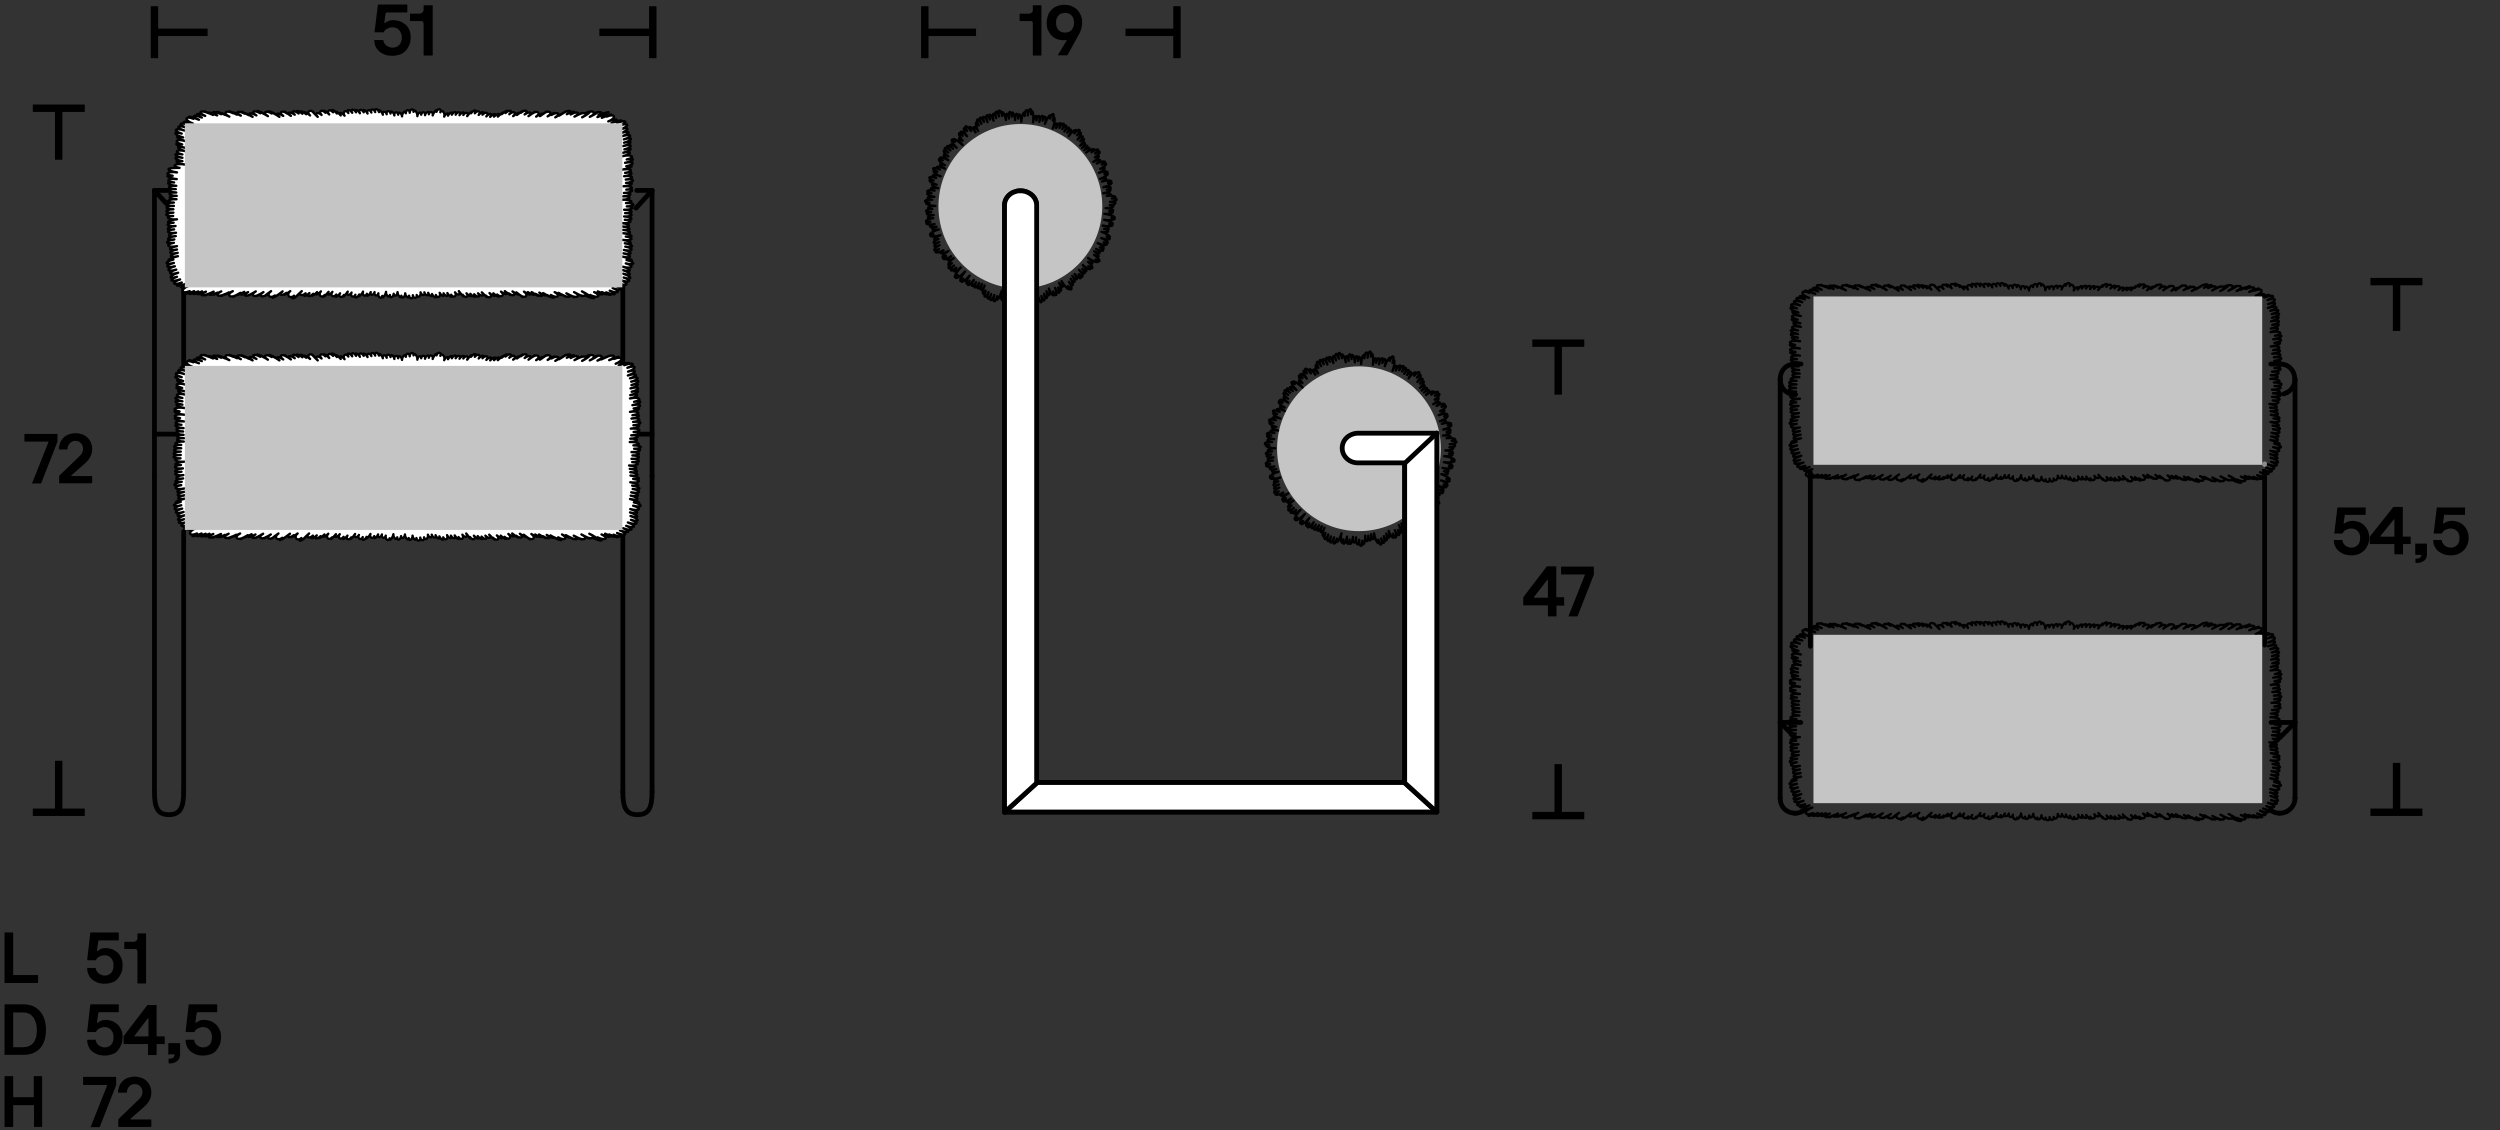 <?xml version="1.0" encoding="UTF-8"?> <svg xmlns="http://www.w3.org/2000/svg" xmlns:xlink="http://www.w3.org/1999/xlink" version="1.1" x="0px" y="0px" viewBox="0 0 1044 472" style="enable-background:new 0 0 1044 472;" xml:space="preserve"><rect x="0" y="0" width="1044" height="472" fill="#333333" stroke="none"/> <style type="text/css"> .st0{fill:none;stroke:#000000;stroke-width:3.202;} .st1{fill:none;} .st2{fill:none;stroke:#000000;stroke-width:3.092;} .st3{fill:none;stroke:#000000;stroke-width:1.478;} .st4{fill:none;stroke:#000000;stroke-width:3;stroke-linecap:round;stroke-linejoin:round;stroke-miterlimit:10;} .st5{fill:none;stroke:#000000;stroke-width:3;stroke-linecap:round;stroke-linejoin:round;} .st6{clip-path:url(#SVGID_00000020388989909605717310000007545075509740648368_);fill:none;stroke:#000000;stroke-width:3;stroke-linecap:round;stroke-linejoin:round;} .st7{clip-path:url(#SVGID_00000066510146077153504850000015251123583130936232_);fill:none;stroke:#000000;stroke-width:3;stroke-linecap:round;stroke-linejoin:round;} .st8{clip-path:url(#SVGID_00000135658364006958101070000015183597400306305690_);fill:none;stroke:#000000;stroke-width:3;stroke-linecap:round;stroke-linejoin:round;} .st9{clip-path:url(#SVGID_00000152976109623857199500000006129826231286466221_);fill:none;stroke:#000000;stroke-width:3;stroke-linecap:round;stroke-linejoin:round;} .st10{clip-path:url(#SVGID_00000128486585685862463740000008531232580806340227_);fill:none;stroke:#000000;stroke-width:3;stroke-linecap:round;stroke-linejoin:round;} .st11{clip-path:url(#SVGID_00000063617749843760751680000008089772783672351110_);fill:none;stroke:#000000;stroke-width:3;stroke-linecap:round;stroke-linejoin:round;} .st12{clip-path:url(#SVGID_00000000214611296171017100000005674167705650870717_);fill:none;stroke:#000000;stroke-width:3;stroke-linecap:round;stroke-linejoin:round;} .st13{clip-path:url(#SVGID_00000052088314978672751320000015111404142438686623_);fill:none;stroke:#000000;stroke-width:3;stroke-linecap:round;stroke-linejoin:round;} .st14{clip-path:url(#SVGID_00000096770714260085494390000001572783857657719196_);fill:none;stroke:#000000;stroke-width:3;stroke-linecap:round;stroke-linejoin:round;} .st15{clip-path:url(#SVGID_00000050639208489665317260000001772072592523553724_);fill:none;stroke:#000000;stroke-width:3;stroke-linecap:round;stroke-linejoin:round;} .st16{clip-path:url(#SVGID_00000017489446704538676300000008033441372161926576_);fill:none;stroke:#000000;stroke-width:3;stroke-linecap:round;stroke-linejoin:round;} .st17{clip-path:url(#SVGID_00000118387738859678970920000013577878378736588464_);fill:none;stroke:#000000;stroke-width:3;stroke-linecap:round;stroke-linejoin:round;} .st18{clip-path:url(#SVGID_00000073687138062424895030000016908573882024667060_);fill:none;stroke:#000000;stroke-width:3;stroke-linecap:round;stroke-linejoin:round;} .st19{clip-path:url(#SVGID_00000058590600986376793650000009018170997175452080_);fill:none;stroke:#000000;stroke-width:3;stroke-linecap:round;stroke-linejoin:round;} .st20{fill:#C5C5C5;} .st21{fill:none;stroke:#000000;stroke-linejoin:round;stroke-miterlimit:10;} .st22{fill:#FFFFFF;} .st23{fill:#FFFFFF;stroke:#000000;stroke-width:2;stroke-linecap:round;stroke-linejoin:round;stroke-miterlimit:10;} .st24{fill:none;stroke:#000000;stroke-width:2;stroke-linecap:round;stroke-linejoin:round;stroke-miterlimit:10;} .st25{fill:none;stroke:#000000;stroke-linecap:round;stroke-linejoin:round;stroke-miterlimit:10;} .st26{fill:none;stroke:#8C8C8C;stroke-width:2;stroke-linecap:round;stroke-linejoin:round;stroke-miterlimit:10;stroke-dasharray:0.938,0.938;} .st27{fill:none;stroke:#000000;stroke-width:2;stroke-linecap:round;stroke-linejoin:round;stroke-miterlimit:10;stroke-dasharray:0.938,0.938;} </style> <g id="Guide"> </g> <g id="Livello_1"> </g> <g id="Livello_3"> <g> <g> <path d="M2,410.6c-0.1,0-0.1,0-0.1-0.2v-20.8c0-0.1,0-0.2,0.1-0.2h3.3c0.1,0,0.2,0,0.2,0.2v17.5c0,0.1,0,0.1,0.1,0.1h10.2 c0.1,0,0.1,0,0.1,0.1v3c0,0.1,0,0.2-0.1,0.2H2z"></path> <path d="M41.2,393.1c-0.1,0-0.2,0-0.2,0.1l-0.5,3.7c0,0.1,0,0.2,0.1,0.2c0.1,0,0.1,0,0.2,0c0.3-0.3,0.7-0.5,1.3-0.8 s1.2-0.4,1.9-0.4c1,0,2,0.2,2.9,0.5c0.9,0.4,1.6,0.9,2.3,1.5c0.6,0.6,1.1,1.4,1.5,2.3c0.4,0.9,0.5,1.9,0.5,3 c0,1.2-0.2,2.2-0.6,3.2c-0.4,0.9-0.9,1.7-1.5,2.4s-1.4,1.2-2.4,1.5s-1.9,0.5-3,0.5c-1.3,0-2.4-0.2-3.3-0.6 c-0.9-0.4-1.7-0.9-2.3-1.5c-0.6-0.6-1-1.3-1.3-2.1c-0.3-0.8-0.4-1.5-0.4-2.2c0-0.1,0-0.2,0.2-0.2h3.3c0.1,0,0.1,0,0.1,0.1 c0,0.4,0.1,0.8,0.3,1.1c0.2,0.4,0.5,0.7,0.8,1s0.7,0.5,1.2,0.7c0.4,0.2,0.9,0.3,1.4,0.3c1.1,0,2-0.4,2.7-1.1s1-1.8,1-3.2 c0-1.2-0.3-2.2-1-3c-0.7-0.8-1.6-1.2-2.7-1.2c-0.7,0-1.4,0.2-2.1,0.5c-0.6,0.3-1.2,0.8-1.5,1.5c0,0.1-0.1,0.1-0.2,0.1h-3.3 c-0.1,0-0.2,0-0.2-0.2l1.3-11.2c0-0.1,0-0.2,0.2-0.2h11.5c0.1,0,0.2,0.1,0.2,0.2v3c0,0.1-0.1,0.1-0.2,0.1H41.2z"></path> <path d="M57.3,397.1c0-0.3-0.1-0.5-0.2-0.6c-0.2-0.2-0.3-0.2-0.6-0.2h-4.4c-0.1,0-0.2,0-0.2-0.1v-2.7c0-0.1,0-0.2,0.2-0.2h3.7 c0.5,0,0.8-0.2,1.2-0.5c0.3-0.3,0.5-0.7,0.4-1.1v-1.7c0-0.1,0-0.2,0.2-0.2h3.3c0.1,0,0.1,0.1,0.1,0.2v20.5c0,0.1,0,0.2-0.1,0.2 h-3.3c-0.1,0-0.2,0-0.2-0.2V397.1z"></path> <path d="M2,440.6c-0.1,0-0.1,0-0.1-0.2v-20.8c0-0.1,0-0.2,0.1-0.2h7.7c1.6,0,3,0.3,4.1,0.8c1.2,0.5,2.2,1.3,3,2.2 c0.8,1,1.4,2.1,1.8,3.4c0.4,1.3,0.6,2.8,0.6,4.3c0,1.6-0.2,3-0.6,4.3c-0.4,1.3-1,2.4-1.8,3.3c-0.8,0.9-1.8,1.6-3,2.1 c-1.2,0.5-2.6,0.7-4.1,0.7H2z M9.7,437.3c1.8,0,3.2-0.6,4.2-1.8c1-1.2,1.5-3,1.5-5.2c0-1.1-0.1-2.2-0.4-3.1 c-0.3-0.9-0.6-1.7-1.1-2.4c-0.5-0.6-1.1-1.2-1.8-1.5c-0.7-0.3-1.5-0.5-2.4-0.5H5.6c-0.1,0-0.1,0-0.1,0.1v14.2 c0,0.1,0,0.2,0.1,0.2H9.7z"></path> <path d="M41.2,423.1c-0.1,0-0.2,0-0.2,0.1l-0.5,3.7c0,0.1,0,0.2,0.1,0.2c0.1,0,0.1,0,0.2,0c0.3-0.3,0.7-0.5,1.3-0.8 s1.2-0.4,1.9-0.4c1,0,2,0.2,2.9,0.5c0.9,0.4,1.6,0.9,2.3,1.5c0.6,0.6,1.1,1.4,1.5,2.3c0.4,0.9,0.5,1.9,0.5,3 c0,1.2-0.2,2.2-0.6,3.2c-0.4,0.9-0.9,1.7-1.5,2.4s-1.4,1.2-2.4,1.5s-1.9,0.5-3,0.5c-1.3,0-2.4-0.2-3.3-0.6 c-0.9-0.4-1.7-0.9-2.3-1.5c-0.6-0.6-1-1.3-1.3-2.1c-0.3-0.8-0.4-1.5-0.4-2.2c0-0.1,0-0.2,0.2-0.2h3.3c0.1,0,0.1,0,0.1,0.1 c0,0.4,0.1,0.8,0.3,1.1c0.2,0.4,0.5,0.7,0.8,1s0.7,0.5,1.2,0.7c0.4,0.2,0.9,0.3,1.4,0.3c1.1,0,2-0.4,2.7-1.1s1-1.8,1-3.2 c0-1.2-0.3-2.2-1-3c-0.7-0.8-1.6-1.2-2.7-1.2c-0.7,0-1.4,0.2-2.1,0.5c-0.6,0.3-1.2,0.8-1.5,1.5c0,0.1-0.1,0.1-0.2,0.1h-3.3 c-0.1,0-0.2,0-0.2-0.2l1.3-11.2c0-0.1,0-0.2,0.2-0.2h11.5c0.1,0,0.2,0.1,0.2,0.2v3c0,0.1-0.1,0.1-0.2,0.1H41.2z"></path> <path d="M68.9,435.9c0,0.1-0.1,0.1-0.2,0.1h-3.1c-0.1,0-0.2,0.1-0.2,0.2v4.2c0,0.1-0.1,0.2-0.2,0.2h-3.3c-0.1,0-0.1,0-0.1-0.2 v-4.2c0-0.1-0.1-0.2-0.2-0.2h-9.9c-0.1,0-0.1,0-0.1-0.1v-2.8c0-0.1,0-0.2,0-0.3c0-0.1,0.1-0.2,0.1-0.2l9.7-12.7 c0-0.1,0.1-0.2,0.2-0.2h3.6c0.1,0,0.2,0.1,0.2,0.2v12.7c0,0.1,0,0.2,0.1,0.2h3.1c0.1,0,0.2,0,0.2,0.2V435.9z M56.2,432.5 c0,0.1,0,0.2,0,0.2c0,0,0.1,0.1,0.1,0.1h5.5c0.1,0,0.2,0,0.2-0.2v-7.3c0-0.1,0-0.1-0.1-0.1s-0.1,0-0.2,0.1L56.2,432.5z"></path> <path d="M70.5,440.6c-0.1,0-0.2,0-0.2-0.2v-4.6c0-0.1,0-0.2,0.2-0.2H75c0.1,0,0.2,0.1,0.2,0.2v4.5c0,0.5-0.1,1-0.2,1.4 s-0.4,0.9-0.8,1.2c-0.4,0.4-0.9,0.6-1.4,0.9c-0.6,0.2-1.3,0.3-2.2,0.3c-0.1,0-0.2-0.1-0.2-0.2v-1.7c0-0.1,0-0.1,0.2-0.1 c0.9,0,1.5-0.2,1.8-0.5c0.3-0.3,0.5-0.7,0.5-1.1c0-0.1,0-0.2-0.2-0.2H70.5z"></path> <path d="M82.3,423.1c-0.1,0-0.2,0-0.2,0.1l-0.5,3.7c0,0.1,0,0.2,0.1,0.2c0.1,0,0.1,0,0.2,0c0.3-0.3,0.7-0.5,1.3-0.8 s1.2-0.4,1.9-0.4c1,0,2,0.2,2.9,0.5c0.9,0.4,1.6,0.9,2.3,1.5c0.6,0.6,1.1,1.4,1.5,2.3c0.4,0.9,0.5,1.9,0.5,3 c0,1.2-0.2,2.2-0.6,3.2c-0.4,0.9-0.9,1.7-1.5,2.4s-1.4,1.2-2.4,1.5s-1.9,0.5-3,0.5c-1.3,0-2.4-0.2-3.3-0.6 c-0.9-0.4-1.7-0.9-2.3-1.5c-0.6-0.6-1-1.3-1.3-2.1c-0.3-0.8-0.4-1.5-0.4-2.2c0-0.1,0-0.2,0.2-0.2h3.3c0.1,0,0.1,0,0.1,0.1 c0,0.4,0.1,0.8,0.3,1.1c0.2,0.4,0.5,0.7,0.8,1s0.7,0.5,1.2,0.7c0.4,0.2,0.9,0.3,1.4,0.3c1.1,0,2-0.4,2.7-1.1s1-1.8,1-3.2 c0-1.2-0.3-2.2-1-3c-0.7-0.8-1.6-1.2-2.7-1.2c-0.7,0-1.4,0.2-2.1,0.5c-0.6,0.3-1.2,0.8-1.5,1.5c0,0.1-0.1,0.1-0.2,0.1h-3.3 c-0.1,0-0.2,0-0.2-0.2l1.3-11.2c0-0.1,0-0.2,0.2-0.2h11.5c0.1,0,0.2,0.1,0.2,0.2v3c0,0.1-0.1,0.1-0.2,0.1H82.3z"></path> <path d="M14.3,470.6c-0.1,0-0.1,0-0.1-0.2v-8.8c0-0.1,0-0.1-0.1-0.1H5.6c-0.1,0-0.1,0-0.1,0.1v8.8c0,0.1-0.1,0.2-0.2,0.2H2 c-0.1,0-0.1,0-0.1-0.2v-20.8c0-0.1,0-0.2,0.1-0.2h3.3c0.1,0,0.2,0,0.2,0.2v8.5c0,0.1,0,0.1,0.1,0.1H14c0.1,0,0.1,0,0.1-0.1v-8.5 c0-0.1,0-0.2,0.1-0.2h3.3c0.1,0,0.1,0,0.1,0.2v20.8c0,0.1,0,0.2-0.1,0.2H14.3z"></path> <path d="M48.5,452.9c0,0,0,0.1,0,0.2s0,0.2-0.1,0.3l-6.7,17.1c0,0.1-0.1,0.2-0.2,0.2H38c-0.1,0-0.2,0-0.1-0.2l6.8-17.1 c0-0.1,0-0.2,0-0.2c0,0-0.1-0.1-0.1-0.1h-9.7c-0.1,0-0.2,0-0.2-0.2v-3c0-0.1,0.1-0.2,0.2-0.2h13.4c0.1,0,0.2,0.1,0.2,0.2V452.9z"></path> <path d="M63.1,470.4c0,0.1-0.1,0.2-0.2,0.2H49.6c-0.1,0-0.2,0-0.2-0.2v-2.8c0-0.2,0.1-0.3,0.2-0.4l8-7.7c0.1-0.1,0.3-0.3,0.5-0.5 c0.2-0.2,0.5-0.5,0.7-0.8c0.2-0.3,0.4-0.7,0.5-1c0.1-0.4,0.2-0.8,0.2-1.2c0-0.4-0.1-0.7-0.2-1.1s-0.3-0.7-0.6-1.1 c-0.3-0.3-0.6-0.6-1-0.8c-0.4-0.2-0.9-0.3-1.5-0.3c-0.5,0-0.9,0.1-1.3,0.3s-0.7,0.4-1,0.8c-0.3,0.3-0.5,0.7-0.7,1.1 c-0.1,0.4-0.2,0.8-0.2,1.2c0,0.1,0,0.2-0.2,0.2h-3.3c-0.1,0-0.2,0-0.2-0.1c0-0.9,0.2-1.8,0.5-2.6c0.3-0.8,0.8-1.5,1.4-2.1 c0.6-0.6,1.3-1.1,2.2-1.4c0.8-0.3,1.8-0.5,2.8-0.5c1.1,0,2,0.2,2.9,0.5c0.9,0.3,1.6,0.8,2.2,1.4c0.6,0.6,1.1,1.3,1.4,2.1 s0.5,1.7,0.5,2.6c0,0.8-0.1,1.5-0.3,2.1c-0.2,0.6-0.5,1.2-0.8,1.7c-0.3,0.5-0.6,0.9-1,1.3s-0.7,0.7-0.9,0.9l-5.7,5 c0,0-0.1,0.1,0,0.2c0,0.1,0.1,0.1,0.1,0.1H63c0.1,0,0.2,0,0.2,0.1V470.4z"></path> </g> <g> <path d="M24,184.2c0,0,0,0.1,0,0.2s0,0.2-0.1,0.3l-6.7,17.1c0,0.1-0.1,0.1-0.2,0.1h-3.5c-0.1,0-0.2,0-0.1-0.1l6.8-17.1 c0-0.1,0-0.2,0-0.2c0,0-0.1-0.1-0.1-0.1h-9.7c-0.1,0-0.2,0-0.2-0.1v-3c0-0.1,0.1-0.1,0.2-0.1h13.4c0.1,0,0.2,0,0.2,0.1V184.2z"></path> <path d="M38.3,201.7c0,0.1,0,0.1-0.2,0.1H24.8c-0.1,0-0.1,0-0.1-0.1V199c0-0.2,0-0.3,0.1-0.4l8-7.7c0.1-0.1,0.3-0.3,0.5-0.5 c0.2-0.2,0.4-0.5,0.7-0.8c0.2-0.3,0.4-0.7,0.5-1s0.2-0.8,0.2-1.2c0-0.4-0.1-0.7-0.2-1.1s-0.3-0.7-0.6-1.1c-0.3-0.3-0.6-0.6-1-0.8 c-0.4-0.2-0.9-0.3-1.5-0.3c-0.5,0-0.9,0.1-1.3,0.3s-0.7,0.4-1,0.8c-0.3,0.3-0.5,0.7-0.7,1.1c-0.2,0.4-0.2,0.8-0.2,1.2 c0,0.1-0.1,0.2-0.2,0.2h-3.3c-0.1,0-0.1,0-0.1-0.2c0-0.9,0.2-1.8,0.5-2.6s0.8-1.5,1.4-2.1s1.3-1.1,2.2-1.4 c0.8-0.3,1.8-0.5,2.8-0.5c1.1,0,2,0.2,2.9,0.5c0.8,0.3,1.6,0.8,2.2,1.4c0.6,0.6,1.1,1.3,1.4,2.1c0.3,0.8,0.5,1.7,0.5,2.6 c0,0.8-0.1,1.5-0.3,2.1c-0.2,0.6-0.5,1.2-0.8,1.7c-0.3,0.5-0.6,0.9-1,1.3s-0.7,0.7-0.9,0.9l-5.7,5c0,0-0.1,0.1,0,0.2 c0,0.1,0.1,0.1,0.1,0.1h8.4c0.1,0,0.2,0,0.2,0.2V201.7z"></path> </g> <g> <line class="st2" x1="24.5" y1="45.2" x2="24.5" y2="66.7"></line> <line class="st2" x1="13.7" y1="45.2" x2="35.4" y2="45.2"></line> </g> <g> <line class="st2" x1="24.5" y1="339.2" x2="24.5" y2="317.7"></line> <line class="st2" x1="35.4" y1="339.2" x2="13.7" y2="339.2"></line> </g> <g> <path d="M653.4,252.7c0,0.1,0,0.2-0.1,0.2h-3.1c-0.1,0-0.2,0-0.2,0.2v4.2c0,0.1,0,0.1-0.2,0.1h-3.3c-0.1,0-0.1,0-0.1-0.1V253 c0-0.1-0.1-0.2-0.2-0.2h-9.9c-0.1,0-0.2,0-0.2-0.2v-2.8c0-0.1,0-0.2,0-0.3c0-0.1,0.1-0.2,0.1-0.2l9.7-12.7c0-0.1,0.1-0.1,0.2-0.1 h3.6c0.1,0,0.2,0,0.2,0.1v12.7c0,0.1,0,0.1,0.1,0.1h3.1c0.1,0,0.1,0.1,0.1,0.2V252.7z M640.6,249.3c0,0.1,0,0.2,0,0.2 c0,0,0.1,0.1,0.1,0.1h5.5c0.1,0,0.2,0,0.2-0.1v-7.3c0-0.1,0-0.1-0.1-0.1c-0.1,0-0.1,0-0.2,0.1L640.6,249.3z"></path> <path d="M665.6,239.7c0,0,0,0.1,0,0.2s0,0.2-0.1,0.3l-6.7,17.1c0,0.1-0.1,0.1-0.2,0.1h-3.5c-0.1,0-0.2,0-0.1-0.1l6.8-17.1 c0-0.1,0-0.2,0-0.2c0,0-0.1-0.1-0.1-0.1H652c-0.1,0-0.1,0-0.1-0.2v-3c0-0.1,0-0.1,0.1-0.1h13.4c0.1,0,0.2,0,0.2,0.1V239.7z"></path> </g> <g> <line class="st2" x1="650.7" y1="143.3" x2="650.7" y2="164.8"></line> <line class="st2" x1="639.9" y1="143.3" x2="661.6" y2="143.3"></line> </g> <g> <line class="st2" x1="650.7" y1="340.6" x2="650.7" y2="319.1"></line> <line class="st2" x1="661.6" y1="340.6" x2="639.9" y2="340.6"></line> </g> <g> <path d="M161.2,5.6c-0.1,0-0.2,0-0.2,0.1l-0.5,3.7c0,0.1,0,0.2,0.1,0.2s0.1,0,0.2,0c0.3-0.3,0.7-0.5,1.4-0.8s1.3-0.4,1.9-0.4 c1.1,0,2.1,0.2,3,0.5c0.9,0.4,1.7,0.9,2.4,1.5c0.7,0.7,1.2,1.4,1.5,2.3c0.4,0.9,0.5,1.9,0.5,3c0,1.2-0.2,2.2-0.6,3.2 c-0.4,0.9-0.9,1.7-1.6,2.4s-1.5,1.2-2.4,1.5s-2,0.5-3.1,0.5c-1.3,0-2.5-0.2-3.4-0.6s-1.7-0.9-2.3-1.5s-1.1-1.3-1.4-2.1 c-0.3-0.8-0.4-1.5-0.4-2.2c0-0.1,0.1-0.2,0.2-0.2h3.4c0.1,0,0.2,0,0.2,0.1c0,0.4,0.1,0.8,0.3,1.1c0.2,0.4,0.5,0.7,0.8,1 c0.3,0.3,0.7,0.5,1.2,0.7c0.5,0.2,1,0.3,1.5,0.3c1.2,0,2.1-0.4,2.8-1.1s1.1-1.8,1.1-3.2c0-1.2-0.4-2.2-1.1-3 c-0.7-0.8-1.6-1.2-2.8-1.2c-0.7,0-1.5,0.2-2.1,0.5s-1.2,0.8-1.6,1.5c0,0.1-0.1,0.1-0.2,0.1h-3.4c-0.1,0-0.2,0-0.2-0.2l1.4-11.2 c0-0.1,0.1-0.2,0.2-0.2h11.9c0.1,0,0.2,0,0.2,0.2v3c0,0.1-0.1,0.1-0.2,0.1H161.2z"></path> <path d="M176.8,9.6c0-0.3-0.1-0.5-0.2-0.6c-0.2-0.1-0.4-0.2-0.6-0.2h-4.6c-0.1,0-0.2,0-0.2-0.1V5.9c0-0.1,0.1-0.2,0.2-0.2h3.8 c0.5,0,0.9-0.2,1.2-0.5c0.3-0.3,0.5-0.7,0.5-1.1V2.4c0-0.1,0.1-0.2,0.2-0.2h3.4c0.1,0,0.2,0,0.2,0.2V23c0,0.1-0.1,0.2-0.2,0.2 h-3.4c-0.1,0-0.2-0.1-0.2-0.2V9.6z"></path> </g> <g> <line class="st2" x1="64.5" y1="13.5" x2="86.7" y2="13.5"></line> <line class="st2" x1="64.5" y1="24.3" x2="64.5" y2="2.6"></line> </g> <g> <line class="st2" x1="272.6" y1="13.5" x2="250.3" y2="13.5"></line> <line class="st2" x1="272.6" y1="2.6" x2="272.6" y2="24.3"></line> </g> <g> <path d="M431.3,9.6c0-0.3-0.1-0.5-0.2-0.6c-0.2-0.1-0.3-0.2-0.6-0.2H426c-0.1,0-0.2,0-0.2-0.1V5.9c0-0.1,0-0.2,0.2-0.2h3.7 c0.5,0,0.8-0.2,1.2-0.5c0.3-0.3,0.5-0.7,0.4-1.1V2.4c0-0.1,0-0.2,0.2-0.2h3.3c0.1,0,0.1,0,0.1,0.2V23c0,0.1,0,0.2-0.1,0.2h-3.3 c-0.1,0-0.2-0.1-0.2-0.2V9.6z"></path> <path d="M445.4,17c0-0.1,0-0.1,0-0.2c0-0.1-0.1-0.1-0.2-0.1c-0.1,0-0.2,0-0.5,0.1c-0.2,0-0.5,0-0.7,0c-1,0-1.9-0.2-2.7-0.5 c-0.8-0.3-1.6-0.8-2.2-1.5c-0.6-0.6-1.1-1.4-1.5-2.3c-0.4-0.9-0.5-1.9-0.5-3c0-1.1,0.2-2.1,0.5-3s0.8-1.7,1.5-2.4 c0.6-0.7,1.4-1.2,2.3-1.5c0.9-0.4,2-0.6,3.1-0.6c1.2,0,2.2,0.2,3.1,0.6c0.9,0.4,1.7,0.9,2.3,1.5c0.6,0.7,1.1,1.5,1.5,2.4 s0.5,1.9,0.5,3c0,0.8-0.1,1.6-0.3,2.4c-0.2,0.8-0.5,1.4-0.8,2l-5,9.1c0,0.1-0.1,0.1-0.2,0.1h-3.6c-0.1,0-0.2-0.1-0.2-0.2 L445.4,17z M441,9.5c0,0.6,0.1,1.1,0.2,1.6c0.2,0.5,0.4,0.9,0.7,1.3c0.3,0.4,0.7,0.7,1.2,0.9c0.5,0.2,1,0.3,1.7,0.3 c0.6,0,1.2-0.1,1.6-0.3c0.5-0.2,0.9-0.5,1.2-0.9c0.3-0.4,0.5-0.8,0.7-1.3c0.2-0.5,0.2-1,0.2-1.6c0-0.6-0.1-1.1-0.2-1.6 c-0.1-0.5-0.4-0.9-0.7-1.3c-0.3-0.4-0.7-0.7-1.2-0.9c-0.5-0.2-1-0.3-1.6-0.3c-0.6,0-1.2,0.1-1.7,0.3c-0.5,0.2-0.9,0.5-1.2,0.9 c-0.3,0.4-0.5,0.8-0.7,1.3C441.1,8.4,441,8.9,441,9.5z"></path> </g> <g> <line class="st2" x1="386.2" y1="13.5" x2="407.6" y2="13.5"></line> <line class="st2" x1="386.2" y1="24.3" x2="386.2" y2="2.6"></line> </g> <g> <line class="st2" x1="491.5" y1="13.5" x2="470" y2="13.5"></line> <line class="st2" x1="491.5" y1="2.6" x2="491.5" y2="24.3"></line> </g> <g> <path d="M979.4,214.8c-0.1,0-0.2,0-0.2,0.1l-0.5,3.5c0,0.1,0,0.2,0.1,0.2c0.1,0,0.1,0,0.2,0c0.3-0.2,0.7-0.5,1.3-0.7 s1.2-0.4,1.9-0.4c1,0,2,0.2,2.9,0.5c0.9,0.3,1.6,0.8,2.3,1.5c0.6,0.6,1.1,1.4,1.5,2.2c0.3,0.9,0.5,1.8,0.5,2.9 c0,1.1-0.2,2.1-0.6,3c-0.4,0.9-0.9,1.7-1.5,2.3c-0.7,0.6-1.4,1.1-2.4,1.5s-1.9,0.5-3,0.5c-1.3,0-2.4-0.2-3.3-0.6 s-1.7-0.9-2.3-1.5s-1-1.3-1.3-2c-0.3-0.7-0.4-1.4-0.4-2.1c0-0.1,0-0.2,0.2-0.2h3.3c0.1,0,0.1,0,0.1,0.1c0,0.4,0.1,0.7,0.3,1.1 c0.2,0.4,0.5,0.7,0.8,1c0.3,0.3,0.7,0.5,1.2,0.7c0.5,0.2,0.9,0.3,1.4,0.3c1.1,0,2-0.4,2.7-1.1c0.7-0.7,1-1.7,1-3 c0-1.2-0.3-2.1-1-2.8c-0.7-0.7-1.6-1.1-2.7-1.1c-0.7,0-1.4,0.2-2.1,0.5c-0.7,0.3-1.2,0.8-1.5,1.5c0,0.1-0.1,0.1-0.1,0.1h-3.3 c-0.1,0-0.1,0-0.1-0.1l1.3-10.7c0-0.1,0-0.1,0.2-0.1h11.5c0.1,0,0.1,0,0.1,0.1v2.9c0,0.1-0.1,0.1-0.2,0.1H979.4z"></path> <path d="M1006.9,227.1c0,0.1,0,0.1-0.1,0.1h-3.1c-0.1,0-0.2,0-0.2,0.1v4.1c0,0.1,0,0.1-0.2,0.1h-3.3c-0.1,0-0.1,0-0.1-0.1v-4.1 c0-0.1-0.1-0.1-0.2-0.1h-9.9c-0.1,0-0.2,0-0.2-0.1v-2.6c0-0.1,0-0.2,0-0.3c0-0.1,0.1-0.2,0.1-0.2l9.7-12.2c0-0.1,0.1-0.1,0.2-0.1 h3.6c0.1,0,0.2,0,0.2,0.1v12.2c0,0.1,0,0.1,0.1,0.1h3.1c0.1,0,0.1,0,0.1,0.1V227.1z M994.1,223.8c0,0.1,0,0.2,0,0.2 c0,0,0.1,0.1,0.1,0.1h5.5c0.1,0,0.2,0,0.2-0.1v-7c0-0.1,0-0.1-0.1-0.1c-0.1,0-0.1,0-0.2,0.1L994.1,223.8z"></path> <path d="M1008.8,231.6c-0.1,0-0.2,0-0.2-0.1v-4.4c0-0.1,0-0.1,0.2-0.1h4.5c0.1,0,0.2,0,0.2,0.1v4.3c0,0.5-0.1,0.9-0.2,1.4 c-0.2,0.4-0.4,0.8-0.8,1.2c-0.4,0.3-0.9,0.6-1.4,0.8s-1.3,0.3-2.2,0.3c-0.1,0-0.2,0-0.2-0.1v-1.6c0-0.1,0-0.1,0.2-0.1 c0.9,0,1.5-0.2,1.8-0.5s0.5-0.7,0.5-1c0-0.1,0-0.1-0.1-0.1H1008.8z"></path> <path d="M1020.9,214.8c-0.1,0-0.2,0-0.2,0.1l-0.5,3.5c0,0.1,0,0.2,0.1,0.2c0.1,0,0.1,0,0.2,0c0.3-0.2,0.7-0.5,1.3-0.7 s1.2-0.4,1.9-0.4c1,0,2,0.2,2.9,0.5c0.9,0.3,1.6,0.8,2.3,1.5c0.6,0.6,1.1,1.4,1.5,2.2c0.3,0.9,0.5,1.8,0.5,2.9 c0,1.1-0.2,2.1-0.6,3c-0.4,0.9-0.9,1.7-1.5,2.3c-0.7,0.6-1.4,1.1-2.4,1.5s-1.9,0.5-3,0.5c-1.3,0-2.4-0.2-3.3-0.6 s-1.7-0.9-2.3-1.5s-1-1.3-1.3-2c-0.3-0.7-0.4-1.4-0.4-2.1c0-0.1,0-0.2,0.2-0.2h3.3c0.1,0,0.1,0,0.1,0.1c0,0.4,0.1,0.7,0.3,1.1 c0.2,0.4,0.5,0.7,0.8,1c0.3,0.3,0.7,0.5,1.2,0.7c0.5,0.2,0.9,0.3,1.4,0.3c1.1,0,2-0.4,2.7-1.1c0.7-0.7,1-1.7,1-3 c0-1.2-0.3-2.1-1-2.8c-0.7-0.7-1.6-1.1-2.7-1.1c-0.7,0-1.4,0.2-2.1,0.5c-0.7,0.3-1.2,0.8-1.5,1.5c0,0.1-0.1,0.1-0.1,0.1h-3.3 c-0.1,0-0.1,0-0.1-0.1l1.3-10.7c0-0.1,0-0.1,0.2-0.1h11.5c0.1,0,0.1,0,0.1,0.1v2.9c0,0.1-0.1,0.1-0.2,0.1H1020.9z"></path> </g> <g> <line class="st2" x1="1000.8" y1="117.6" x2="1000.8" y2="138.2"></line> <line class="st2" x1="989.9" y1="117.6" x2="1011.6" y2="117.6"></line> </g> <g> <line class="st2" x1="1000.8" y1="339.2" x2="1000.8" y2="318.6"></line> <line class="st2" x1="1011.6" y1="339.2" x2="989.9" y2="339.2"></line> </g> <g> <path class="st20" d="M426.1,120.5c18.9,0,34.2-15.4,34.2-34.4S445,51.8,426.1,51.8c-18.9,0-34.2,15.4-34.2,34.4 S407.3,120.5,426.1,120.5"></path> <path class="st20" d="M567.5,221.8c18.9,0,34.2-15.4,34.2-34.4s-15.3-34.4-34.2-34.4s-34.2,15.4-34.2,34.4 S548.7,221.8,567.5,221.8"></path> <path class="st21" d="M461.1,95.6c2.9,0.8,2.3-0.8-0.6-1.4c2.9,0.7,5.8-0.1,2.7-0.7c3.1,0.6,0.9-1.2-2.1-1.7 c2.9,0.5,6.3-0.5,3.1-0.9c3.2,0.4-0.1-1.3-3-1.6c2.9,0.3,5.1-0.9,2-1.1c3.1,0.2,1.5-1.3-1.5-1.3c3,0.1,4.8-1.3,1.7-1.3 c3.1,0,3.2-1.5,0.1-1.3c3.1-0.1,4-1.6,0.8-1.4c3.2-0.3,0.9-1.5-2.1-1.1c3-0.4,1.4-1.5-1.5-1.1c2.9-0.4,4.5-2.1,1.5-1.5 c3-0.6,1.5-1.7-1.4-1c2.9-0.7,5-2.6,1.9-1.8c3.1-0.8,0.4-1.5-2.5-0.6c2.8-0.9,2-2-0.8-1.1c2.8-0.9,4.7-3.1,1.8-2 c2.9-1.1,0.4-1.6-2.3-0.5c2.7-1.1,3.4-3,0.6-1.7c2.8-1.3,3.4-3.2,0.6-1.8c2.8-1.4,0.6-1.8-2.1-0.4c2.7-1.5,1.2-2.2-1.4-0.7 c2.5-1.5,3.2-3.6,0.6-1.9c2.6-1.7,2.7-3.5,0.1-1.6c2.6-1.8,1-2.4-1.5-0.5c2.5-1.9,0.1-1.7-2.2,0.1c2.3-1.8,1.4-2.9-0.8-1 c2.2-1.9,1.2-2.8-1-0.8c2.1-2,1.4-3.2-0.7-1.1c2.1-2.1,2.1-4,0-1.8c2.1-2.2,0.9-3-1.1-0.7c2-2.3,1.8-4.2-0.2-1.8 c2-2.4,0.8-3.3-1.1-0.8c1.9-2.5-0.7-1.4-2.4,1.1c1.7-2.4,1.1-3.9-0.6-1.4c1.6-2.5,0.3-3-1.2-0.5c1.5-2.6,0.6-3.6-0.9-1 c1.5-2.7,0.2-3.2-1.2-0.5c1.4-2.7-0.2-2.6-1.4,0.1c1.3-2.7-0.3-2.5-1.4,0.2c1.1-2.7,1.1-6.4,0-3.4c1.1-3-0.1-3.8-1.1-0.8 c1-3-1.2-0.6-2.1,2.2c0.9-2.8-0.2-4.3-1-1.3c0.8-3-0.8-2.5-1.4,0.5c0.7-2.9-0.6-3.5-1.2-0.6c0.6-3-1-2.1-1.4,0.8 c0.5-2.9-0.4-6.6-0.8-3.4c0.4-3.2-1.1-2.6-1.4,0.5c0.3-3.1-1.2-2.9-1.3,0.2c0.2-3.1-1.3-0.5-1.4,2.4c0-2.9-1.3-4.4-1.3-1.3 c-0.1-3-1.4-2.4-1.3,0.6c-0.2-3-1.7-4.5-1.4-1.4c-0.3-3.1-1.6-2.3-1.2,0.8c-0.4-3-1.7-2.4-1.2,0.6c-0.5-3-2.3-4.8-1.6-1.7 c-0.6-3.1-2.1-2.9-1.3,0.2c-0.7-3.1-2.1-2.4-1.2,0.7c-0.8-3.1-2-1.9-1.1,1.1c-0.9-3-2.6-3.5-1.5-0.5c-1.1-3-2.2-1.9-1,1.1 c-1.1-2.9-2.7-3-1.5-0.1c-1.3-2.9-2.5-2.1-1.1,0.8c-1.4-2.9-2.6-2.1-1.1,0.7c-1.4-2.8-1.7-0.3-0.2,2.3c-1.5-2.6-2.7-2-1.1,0.6 c-1.6-2.6-3.6-3.2-1.9-0.6c-1.7-2.6-3.5-2.6-1.6,0c-1.9-2.6-1.9-0.3-0.1,2.2c-1.9-2.4-3.8-2.6-1.8-0.2c-2-2.5-2-0.3,0,2 c-2-2.3-2-0.3,0,1.9c-2-2.1-5.4-3.7-3.2-1.4c-2.3-2.3-1.5,0.4,0.7,2.5c-2.2-2-3.9-1.7-1.5,0.4c-2.3-2-3.6-1.2-1.1,0.7 c-2.4-2-3.5-0.9-0.9,0.9c-2.5-1.9-2.6-0.2,0,1.6c-2.5-1.7-2.5-0.1,0,1.6c-2.5-1.6-5-1.5-2.3,0.1c-2.7-1.6-1.8,0.6,0.9,2 c-2.6-1.4-2.6,0.1,0,1.4c-2.6-1.3-4.9-0.9-2.1,0.4c-2.8-1.3-4.1-0.3-1.1,0.9c-2.9-1.2-1.4,0.9,1.4,1.9c-2.8-1.1-4.8-0.3-1.9,0.7 c-3-1-4,0.1-1,1.1c-3-0.9-1.7,0.9,1.2,1.7c-2.9-0.8-2.2,0.8,0.7,1.5c-2.9-0.6-4.5,0.4-1.5,1c-3-0.6-4.5,0.6-1.3,1.1 c-3.1-0.5-1.8,1.1,1.2,1.5c-3-0.4-4,0.9-0.9,1.2c-3.1-0.3-4.3,1.1-1.1,1.2c-3.2-0.1-0.5,1.3,2.4,1.4c-3,0-4.3,1.3-1.3,1.3 c-3.1,0.1-3.6,1.5-0.4,1.3c-3.1,0.2-2,1.5,1,1.2c-3,0.3-3.3,1.7-0.2,1.3c-3.1,0.4-4.3,2-1.2,1.5c-3.2,0.5-1.2,1.6,1.8,1 c-3,0.6-2.2,1.8,0.8,1.1c-2.9,0.7-1.9,1.8,0.9,1.1c-2.9,0.8-5.2,2.9-2.2,2c-3,0.9,0.1,1.4,2.9,0.4c-2.8,1-3.7,2.8-0.8,1.6 c-2.9,1.1-2.6,2.5,0.3,1.3c-2.9,1.2-2.6,2.7,0.2,1.3c-2.8,1.3-3.1,3.1-0.3,1.6c-2.9,1.5-0.8,2,1.9,0.5c-2.7,1.5-0.5,1.8,2.1,0.3 c-2.5,1.5-3.7,3.9-1,2.1c-2.6,1.7-0.3,1.8,2.1,0.1c-2.4,1.7-1.4,2.6,1,0.8c-2.4,1.8-3.1,4.1-0.7,2.1c-2.4,2-1.5,3,0.9,1 c-2.3,2-1.4,3,0.9,0.9c-2.3,2.1-0.2,2,1.9-0.1c-2.1,2.1-3.6,5.6-1.3,3.2c-2.2,2.4,1.1,0.8,3.1-1.5c-2,2.3-2.9,5.5-0.8,3 c-2,2.5,0.9,1,2.7-1.3c-1.8,2.4-1.8,4.8,0,2.2c-1.8,2.6,0.2,2.1,1.8-0.4c-1.7,2.5-0.7,3.6,0.9,1c-1.6,2.6-0.2,3,1.3,0.3 c-1.5,2.7-0.1,3.1,1.2,0.4c-1.4,2.7-0.2,3.4,1.1,0.6c-1.3,2.7-0.8,5.1,0.4,2.2c-1.2,2.9,0.1,3.5,1.2,0.6c-1.1,3,0.1,3.8,1.1,0.8 c-1.1,3,0.3,3.5,1.3,0.4c-0.9,3.1,0.4,3.6,1.2,0.5c-0.8,3.1,1.2,0.7,1.9-2.2c-0.7,2.9,0.2,5.6,0.8,2.5c-0.6,3.1,1,2,1.5-1.1 c-0.5,3,0.8,4.3,1.1,1.2c-0.4,3.1,1.1,1.9,1.4-1.1c-0.3,3,1.1,3.3,1.3,0.2c-0.2,3.1,1.2,4.2,1.3,1c-0.1,3.1,1.4,3.6,1.3,0.4 c0,3.2,1.4,0.9,1.2-2.1c0.1,3,1.5,3,1.3,0c0.2,3,1.5,2.4,1.2-0.6c0.3,3,1.6,2.5,1.2-0.4c0.4,2.9,2.4,5.9,1.8,2.7 c0.6,3.1,1.9,2.5,1.2-0.6c0.7,3.1,1.9,2.1,1.1-0.9c0.8,3,1.9,1.9,1-1.1c0.9,2.9,1.9,1.7,1-1.1c1,2.8,2.9,4.2,1.8,1.2 c1.1,2.9,2,1.4,0.8-1.5c1.2,2.8,2.6,2.7,1.3-0.1c1.3,2.8,1.8,0.7,0.4-2c1.3,2.6,2.4,1.9,1-0.7c1.4,2.6,4.3,4.9,2.7,2.1 c1.6,2.8,2.1,0.8,0.4-1.8c1.7,2.6,2.4,1.2,0.7-1.3c1.7,2.5,2.5,1.2,0.7-1.2c1.8,2.4,2.8,1.5,1-0.8c1.9,2.3,3.7,2.4,1.7,0.1 c2,2.3,2.2,0.4,0.1-1.8c2,2.2,3.5,1.8,1.4-0.4c2.1,2.2,2.3,0.5,0.2-1.6c2.1,2,4.6,2.4,2.3,0.4c2.3,2.1,2.2,0.2-0.1-1.8 c2.3,1.9,2.4,0.2,0-1.6c2.3,1.8,5.7,2.5,3.1,0.7c2.6,1.8,1.9-0.3-0.6-2c2.5,1.7,2.5,0.1,0-1.5c2.5,1.6,3.4,0.5,0.8-1 c2.6,1.5,4.3,0.8,1.6-0.6c2.7,1.4,1.8-0.6-0.9-1.8c2.7,1.3,5.4,1,2.5-0.3c2.9,1.2,1.8-0.7-1-1.8c2.8,1.1,5.1,0.5,2.2-0.6 c3,1,0.7-1.1-2.1-2C462.7,97.4,464.1,96.4,461.1,95.6z"></path> <path class="st21" d="M603,196.8c2.9,0.8,2.3-0.8-0.6-1.4c2.9,0.7,5.8-0.1,2.7-0.7c3.1,0.6,0.9-1.2-2.1-1.7 c2.9,0.5,6.3-0.5,3.1-0.9c3.2,0.4-0.1-1.3-3-1.6c2.9,0.3,5.1-0.9,2-1.1c3.1,0.2,1.5-1.3-1.5-1.3c3,0.1,4.8-1.3,1.7-1.3 c3.1,0,3.2-1.5,0.1-1.3c3.1-0.1,4-1.6,0.8-1.4c3.2-0.3,0.9-1.5-2.1-1.1c3-0.4,1.4-1.5-1.5-1.1c2.9-0.4,4.5-2.1,1.5-1.5 c3-0.6,1.5-1.7-1.4-1c2.9-0.7,5-2.6,1.9-1.8c3.1-0.8,0.4-1.5-2.5-0.6c2.8-0.9,2-2-0.8-1.1c2.8-0.9,4.7-3.1,1.8-2 c2.9-1.1,0.4-1.6-2.3-0.5c2.7-1.1,3.4-3,0.6-1.7c2.8-1.3,3.4-3.2,0.6-1.8c2.8-1.4,0.6-1.8-2.1-0.4c2.7-1.5,1.2-2.2-1.4-0.7 c2.5-1.5,3.2-3.6,0.6-1.9c2.6-1.7,2.7-3.5,0.1-1.6c2.6-1.8,1-2.4-1.5-0.5c2.5-1.9,0.1-1.7-2.2,0.1c2.3-1.8,1.4-2.9-0.8-1 c2.2-1.9,1.2-2.8-1-0.8c2.1-2,1.4-3.2-0.7-1.1c2.1-2.1,2.1-4,0-1.8c2.1-2.2,0.9-3-1.1-0.7c2-2.3,1.8-4.2-0.2-1.8 c2-2.4,0.8-3.3-1.1-0.8c1.9-2.5-0.7-1.4-2.4,1.1c1.7-2.4,1.1-3.9-0.6-1.4c1.6-2.5,0.3-3-1.2-0.5c1.5-2.6,0.6-3.6-0.9-1 c1.5-2.7,0.2-3.2-1.2-0.5c1.4-2.7-0.2-2.6-1.4,0.1c1.3-2.7-0.3-2.5-1.4,0.2c1.1-2.7,1.1-6.4,0-3.4c1.1-3-0.1-3.8-1.1-0.8 c1-3-1.2-0.6-2.1,2.2c0.9-2.8-0.2-4.3-1-1.3c0.8-3-0.8-2.5-1.4,0.5c0.7-2.9-0.6-3.5-1.2-0.6c0.6-3-1-2.1-1.4,0.8 c0.5-2.9-0.4-6.6-0.8-3.4c0.4-3.2-1.1-2.6-1.4,0.5c0.3-3.1-1.2-2.9-1.3,0.2c0.2-3.1-1.3-0.5-1.4,2.4c0-2.9-1.3-4.4-1.3-1.3 c-0.1-3-1.4-2.4-1.3,0.6c-0.2-3-1.7-4.5-1.4-1.4c-0.3-3.1-1.6-2.3-1.2,0.8c-0.4-3-1.7-2.4-1.2,0.6c-0.5-3-2.3-4.8-1.6-1.7 c-0.6-3.1-2.1-2.9-1.3,0.2c-0.7-3.1-2.1-2.4-1.2,0.7c-0.8-3.1-2-1.9-1.1,1.1c-0.9-3-2.6-3.5-1.5-0.5c-1.1-3-2.2-1.9-1,1.1 c-1.1-2.9-2.7-3-1.5-0.1c-1.3-2.9-2.5-2.1-1.1,0.8c-1.4-2.9-2.6-2.1-1.1,0.7c-1.4-2.8-1.7-0.3-0.2,2.3c-1.5-2.6-2.7-2-1.1,0.6 c-1.6-2.6-3.6-3.2-1.9-0.6c-1.7-2.6-3.5-2.6-1.6,0c-1.9-2.6-1.9-0.3-0.1,2.2c-1.9-2.4-3.8-2.6-1.8-0.2c-2-2.5-2-0.3,0,2 c-2-2.3-2-0.3,0,1.9c-2-2.1-5.4-3.7-3.2-1.4c-2.3-2.3-1.5,0.4,0.7,2.5c-2.2-2-3.9-1.7-1.5,0.4c-2.3-2-3.6-1.2-1.1,0.7 c-2.4-2-3.5-0.9-0.9,0.9c-2.5-1.9-2.6-0.2,0,1.6c-2.5-1.7-2.5-0.1,0,1.6c-2.5-1.6-5-1.5-2.3,0.1c-2.7-1.6-1.8,0.6,0.9,2 c-2.6-1.4-2.6,0.1,0,1.4c-2.6-1.3-4.9-0.9-2.1,0.4c-2.8-1.3-4.1-0.3-1.1,0.9c-2.9-1.2-1.4,0.9,1.4,1.9c-2.8-1.1-4.8-0.3-1.9,0.7 c-3-1-4,0.1-1,1.1c-3-0.9-1.7,0.9,1.2,1.7c-2.9-0.8-2.2,0.8,0.7,1.5c-2.9-0.6-4.5,0.4-1.5,1c-3-0.6-4.5,0.6-1.3,1.1 c-3.1-0.5-1.8,1.1,1.2,1.5c-3-0.4-4,0.9-0.9,1.2c-3.1-0.3-4.3,1.1-1.1,1.2c-3.2-0.1-0.5,1.3,2.4,1.4c-3,0-4.3,1.3-1.3,1.3 c-3.1,0.1-3.6,1.5-0.4,1.3c-3.1,0.2-2,1.5,1,1.2c-3,0.3-3.3,1.7-0.2,1.3c-3.1,0.4-4.3,2-1.2,1.5c-3.2,0.5-1.2,1.6,1.8,1 c-3,0.6-2.2,1.8,0.8,1.1c-2.9,0.7-1.9,1.8,0.9,1.1c-2.9,0.8-5.2,2.9-2.2,2c-3,0.9,0.1,1.4,2.9,0.4c-2.8,1-3.7,2.8-0.8,1.6 c-2.9,1.1-2.6,2.5,0.3,1.3c-2.9,1.2-2.6,2.7,0.2,1.3c-2.8,1.3-3.1,3.1-0.3,1.6c-2.9,1.5-0.8,2,1.9,0.5c-2.7,1.5-0.5,1.8,2.1,0.3 c-2.5,1.5-3.7,3.9-1,2.1c-2.6,1.7-0.3,1.8,2.1,0.1c-2.4,1.7-1.4,2.6,1,0.8c-2.4,1.8-3.1,4.1-0.7,2.1c-2.4,2-1.5,3,0.9,1 c-2.3,2-1.4,3,0.9,0.9c-2.3,2.1-0.2,2,1.9-0.1c-2.1,2.1-3.6,5.6-1.3,3.2c-2.2,2.4,1.1,0.8,3.1-1.5c-2,2.3-2.9,5.5-0.8,3 c-2,2.5,0.9,1,2.7-1.3c-1.8,2.4-1.8,4.8,0,2.2c-1.8,2.6,0.2,2.1,1.8-0.4c-1.7,2.5-0.7,3.6,0.9,1c-1.6,2.6-0.2,3,1.3,0.3 c-1.5,2.7-0.1,3.1,1.2,0.4c-1.4,2.7-0.2,3.4,1.1,0.6c-1.3,2.7-0.8,5.1,0.4,2.2c-1.2,2.9,0.1,3.5,1.2,0.6c-1.1,3,0.1,3.8,1.1,0.8 c-1.1,3,0.3,3.5,1.3,0.4c-0.9,3.1,0.4,3.6,1.2,0.5c-0.8,3.1,1.2,0.7,1.9-2.2c-0.7,2.9,0.2,5.6,0.8,2.5c-0.6,3.1,1,2,1.5-1.1 c-0.5,3,0.8,4.3,1.1,1.2c-0.4,3.1,1.1,1.9,1.4-1.1c-0.3,3,1.1,3.3,1.3,0.2c-0.2,3.1,1.2,4.2,1.3,1c-0.1,3.1,1.4,3.6,1.3,0.4 c0,3.2,1.4,0.9,1.2-2.1c0.1,3,1.5,3,1.3,0c0.2,3,1.5,2.4,1.2-0.6c0.3,3,1.6,2.5,1.2-0.4c0.4,2.9,2.4,5.9,1.8,2.7 c0.6,3.1,1.9,2.5,1.2-0.6c0.7,3.1,1.9,2.1,1.1-0.9c0.8,3,1.9,1.9,1-1.1c0.9,2.9,1.9,1.7,1-1.1c1,2.8,2.9,4.2,1.8,1.2 c1.1,2.9,2,1.4,0.8-1.5c1.2,2.8,2.6,2.7,1.3-0.1c1.3,2.8,1.8,0.7,0.4-2c1.3,2.6,2.4,1.9,1-0.7c1.4,2.6,4.3,4.9,2.7,2.1 c1.6,2.8,2.1,0.8,0.4-1.8c1.7,2.6,2.4,1.2,0.7-1.3c1.7,2.5,2.5,1.2,0.7-1.2c1.8,2.4,2.8,1.5,1-0.8c1.9,2.3,3.7,2.4,1.7,0.1 c2,2.3,2.2,0.4,0.1-1.8c2,2.2,3.5,1.8,1.4-0.4c2.1,2.2,2.3,0.5,0.2-1.6c2.1,2,4.6,2.4,2.3,0.4c2.3,2.1,2.2,0.2-0.1-1.8 c2.3,1.9,2.4,0.2,0-1.6c2.3,1.8,5.7,2.5,3.1,0.7c2.6,1.8,1.9-0.3-0.6-2c2.5,1.7,2.5,0.1,0-1.5c2.5,1.6,3.4,0.5,0.8-1 c2.6,1.5,4.3,0.8,1.6-0.6c2.7,1.4,1.8-0.6-0.9-1.8c2.7,1.3,5.4,1,2.5-0.3c2.9,1.2,1.8-0.7-1-1.8c2.8,1.1,5.1,0.5,2.2-0.6 c3,1,0.7-1.1-2.1-2C604.5,198.6,605.9,197.6,603,196.8z"></path> <path class="st22" d="M564.1,181.6c-2.5,1.2-3.6,3.4-3.6,5.5c0,0.9,0.2,1.9,0.7,2.8c1.1,2,3.2,3.4,5.9,3.4h19.7l13.2-12.4h-32.9 C566,180.9,565,181.2,564.1,181.6"></path> <g> <path class="st23" d="M572.6,326.8h-140l-13.1,12.3H600l-13.1-12.3H572.6z M588,327.6l-0.9-0.8L588,327.6z"></path> <path class="st23" d="M587.1,326.8l0.9,0.8 M600,339.1H419.5l13.1-12.3h140h14.2"></path> <path class="st23" d="M424.4,79.9c-1.7,0.4-3.2,1.4-4.2,3.1c-0.5,0.9-0.7,1.8-0.7,2.8v253.4l6.7-6.1l6.7-6.1V85.8 c0-2.5-1.5-4.4-3.6-5.4c-1-0.5-2-0.7-3-0.7C425.6,79.7,425,79.7,424.4,79.9"></path> <path class="st23" d="M424.4,79.9c-1.7,0.4-3.2,1.4-4.2,3.1c-0.5,0.9-0.7,1.8-0.7,2.8v253.4l6.7-6.1l6.7-6.1V85.8 c0-2.5-1.5-4.4-3.6-5.4c-1-0.5-2-0.7-3-0.7C425.6,79.7,425,79.7,424.4,79.9z"></path> <polygon class="st23" points="586.6,193.1 586.6,326.9 600,339.1 600,339.1 600,180.9 "></polygon> <polyline class="st23" points="600,180.9 600,339.1 600,339.1 586.6,326.9 586.6,193.1 "></polyline> <path class="st23" d="M564.1,181.6c-2.5,1.2-3.6,3.4-3.6,5.5c0,0.9,0.2,1.9,0.7,2.8c1.1,2,3.2,3.4,5.9,3.4h19.7l13.2-12.4h-32.9 C566,180.9,565,181.2,564.1,181.6"></path> </g> </g> <g> <g> <line class="st24" x1="272.3" y1="181.3" x2="261.7" y2="181.3"></line> <line class="st24" x1="260.1" y1="330.7" x2="260.1" y2="221.9"></line> <line class="st24" x1="260.1" y1="157.8" x2="260.1" y2="120.4"></line> <path class="st24" d="M265.6,86.9c4.6-5.1,6.7-7.4,6.7-7.4"></path> <line class="st24" x1="272.3" y1="198.9" x2="272.3" y2="330.7"></line> <line class="st24" x1="272.3" y1="79.5" x2="272.3" y2="198.9"></line> <path class="st24" d="M260.1,330.7c0,6.9,1.6,9.5,6.2,9.5s6-2.9,6-9.5"></path> <line class="st24" x1="265.9" y1="79.5" x2="272.3" y2="79.5"></line> <line class="st24" x1="75" y1="181.3" x2="64.5" y2="181.3"></line> <line class="st24" x1="76.7" y1="221.9" x2="76.7" y2="330.7"></line> <line class="st24" x1="76.7" y1="120.4" x2="76.7" y2="157.8"></line> <path class="st24" d="M64.5,79.5c0,0,2.2,2.4,6.7,7.4"></path> <line class="st24" x1="64.5" y1="330.7" x2="64.5" y2="198.9"></line> <line class="st24" x1="64.5" y1="198.9" x2="64.5" y2="79.5"></line> <path class="st24" d="M64.5,330.7c0,6.7,1.4,9.5,6,9.5s6.2-2.7,6.2-9.5"></path> <line class="st24" x1="64.5" y1="79.5" x2="70.8" y2="79.5"></line> </g> <path class="st22" d="M251.1,150.1c3.4-1.5,1.7-1-1.6,0.5c3.3-1.5,1.6-3-1.6-1.4c3.2-1.6,1.5-0.2-1.6,1.3 c3.2-1.5,1.5-3.2-1.6-1.6c3.1-1.6,1.4,0.3-1.6,1.8c3-1.5,1.3-2.6-1.6-1.1c3-1.5,1.3-0.7-1.6,0.8c2.9-1.5,1.2-2.5-1.6-0.9 c2.8-1.5,1.1-1.6-1.6-0.1c2.8-1.5,1.1-2-1.6-0.5c2.7-1.6,1-0.4-1.6,1.1c2.6-1.5,0.9-0.8-1.6,0.7c2.6-1.5,0.9-2.5-1.6-1 c2.5-1.5,0.8-0.9-1.6,0.6c2.4-1.5,0.7-2.8-1.6-1.3c2.4-1.6,0.7-0.3-1.6,1.2c2.3-1.5,0.6-1.3-1.6,0.2c2.2-1.5,0.5-2.8-1.6-1.3 c2.2-1.6,0.5-0.4-1.6,1.1c2.1-1.5,0.4-2.2-1.6-0.7c2-1.5,0.3-2.3-1.6-0.7c2-1.6,0.3-0.6-1.6,0.9c1.9-1.5,0.2-1-1.6,0.5 c1.8-1.5,0.1-2.4-1.6-0.8c1.8-1.5,0.1-2.1-1.6-0.5c1.7-1.6,0-1-1.6,0.5c1.6-1.5-0.1-0.5-1.6,1c1.6-1.5-0.1-1.5-1.6,0 c1.5-1.5-0.2-1.4-1.6,0.1c1.4-1.5-0.3-1.7-1.6-0.2c1.4-1.5-0.3-2.2-1.6-0.7c1.3-1.5-0.4-1.4-1.6,0.1c1.2-1.5-0.5-2.2-1.6-0.7 c1.2-1.6-0.5-1.5-1.6,0c1.1-1.6-0.6-0.3-1.6,1.2c1-1.5-0.7-2-1.6-0.5c1-1.5-0.7-1.4-1.6,0.1c0.9-1.5-0.8-1.7-1.6-0.2 c0.8-1.5-0.8-1.5-1.6,0c0.8-1.5-0.9-1.1-1.6,0.4c0.7-1.5-1-1.1-1.6,0.4c0.6-1.5-1.1-3.3-1.6-1.8c0.6-1.6-1.1-1.8-1.6-0.2 c0.5-1.6-1.2,0-1.6,1.5c0.4-1.5-1.3-2.1-1.6-0.5c0.4-1.5-1.3-1.1-1.6,0.4c0.3-1.5-1.4-1.7-1.6-0.2c0.2-1.5-1.5-0.9-1.6,0.6 c0.2-1.5-1.5-3.4-1.6-1.8c0.1-1.6-1.6-1.2-1.6,0.4c0-1.6-1.7-1.4-1.6,0.2c0-1.6-1.7-0.1-1.6,1.3c-0.1-1.5-1.8-2.3-1.6-0.7 c-0.2-1.5-1.9-1.2-1.6,0.3c-0.2-1.5-1.9-2.4-1.6-0.8c-0.3-1.5-2-1.2-1.6,0.3c-0.4-1.5-2.1-1.3-1.6,0.2c-0.4-1.5-2.1-2.6-1.6-1.1 c-0.5-1.6-2.2-1.6-1.6,0c-0.6-1.6-2.3-1.4-1.6,0.2c-0.6-1.6-2.3-1.1-1.6,0.4c-0.7-1.5-2.4-2.1-1.6-0.5c-0.8-1.6-2.5-1.2-1.6,0.4 c-0.8-1.6-2.5-1.9-1.6-0.4c-0.9-1.6-2.6-1.4-1.6,0.2c-1-1.6-2.7-1.5-1.6,0.1c-1-1.6-2.7-0.5-1.6,1.1c-1.1-1.5-2.8-1.6-1.6-0.1 c-1.2-1.5-2.9-2.4-1.6-0.8c-1.2-1.6-2.9-2.1-1.6-0.5c-1.3-1.6-3-0.6-1.6,0.9c-1.4-1.5-3.1-2.2-1.6-0.7c-1.4-1.6-3.1-0.7-1.6,0.9 c-1.5-1.5-3.2-0.7-1.6,0.8c-1.6-1.5-3.3-3.4-1.6-1.8c-1.6-1.6-3.3-0.3-1.6,1.2c-1.7-1.5-3.4-2-1.6-0.5c-1.8-1.5-3.5-1.8-1.6-0.2 c-1.8-1.5-3.5-1.6-1.6-0.1c-1.9-1.6-3.6-1-1.6,0.5c-2-1.5-3.7-1-1.6,0.5c-2-1.5-3.7-2.6-1.6-1c-2.1-1.6-3.8-0.5-1.6,1 c-2.2-1.5-3.9-1.1-1.6,0.4c-2.2-1.5-3.9-2.5-1.6-1c-2.3-1.5-4-1.9-1.6-0.4c-2.4-1.6-4.1-0.4-1.6,1.1c-2.4-1.5-4.1-2.4-1.6-0.9 c-2.5-1.5-4.2-1.9-1.6-0.3c-2.6-1.6-4.3-0.6-1.6,0.9c-2.6-1.5-4.3-0.9-1.6,0.6c-2.7-1.5-4.4-2.2-1.6-0.7 c-2.8-1.5-4.5-2.2-1.6-0.6c-2.8-1.5-4.5-0.7-1.7,0.8c-2.9-1.5-4.6-2-1.6-0.4c-3-1.5-4.7-2.1-1.6-0.6c-3-1.6-4.7-0.1-1.6,1.4 c-3.1-1.5-4.8-2.2-1.7-0.7c-3.2-1.5-4.9-1.8-1.7-0.3c-3.2-1.5-5-1-1.7,0.5c-3.3-1.5-5-1.7-1.7-0.2c-3.4-1.5-5.2-2.2-1.8-0.7 c-3.4-1.6-5-0.4-1.5,1.1c-3.5-1.5-5-0.8-1.4,0.7c-3.6-1.5-4.8-0.5-1.2,0.9c-3.6-1.4-6-1.9-2.3-0.4c-3.7-1.5-3.9,0.7-0.2,2 c-3.7-1.4-5.5-0.8-1.7,0.6c-3.8-1.4-4.9-0.2-1,1.1c-3.8-1.3-4.8,0-0.9,1.2c-3.9-1.3-5,0.1-1.1,1.3c-3.9-1.2-3.3,0.5,0.6,1.6 c-3.9-1.1-2.9,0.4,0.9,1.5c-3.8-1.1-5.2,0.4-1.3,1.4c-3.9-1-2.8,0.5,1.1,1.4c-3.9-1-3.6,0.5,0.2,1.4c-3.8-0.9-5,0.6-1.2,1.4 c-3.9-0.8-3.9,0.6,0,1.4c-3.9-0.8-3.8,0.7,0,1.4c-3.9-0.7-2.9,0.8,0.9,1.4c-3.9-0.7-6,0.8-2.1,1.4c-3.9-0.6-1.9,0.9,2,1.4 c-3.9-0.6-5.7,0.9-1.8,1.4c-3.9-0.5-2.1,1,1.7,1.4c-3.9-0.4-5,1-1.1,1.4c-3.9-0.4-3,1.1,0.9,1.4c-3.9-0.3-4.1,1.2-0.2,1.4 c-3.9-0.3-3.7,1.2,0.2,1.4c-3.9-0.2-3.7,1.3,0.2,1.4c-3.9-0.1-3.9,1.3-0.1,1.4c-3.9-0.1-5,1.4-1.1,1.4c-3.9,0-4,1.4,0,1.4 c-3.9,0-4.1,1.5-0.2,1.4c-3.9,0.1-3.9,1.6,0,1.4c-3.9,0.1-4,1.6-0.1,1.4c-3.9,0.2-2.2,1.7,1.6,1.4c-3.9,0.3-5.4,1.7-1.4,1.4 c-3.9,0.3-3,1.8,0.8,1.4c-3.9,0.4-4.5,1.9-0.6,1.4c-3.9,0.4-3.1,1.9,0.8,1.4c-3.9,0.5-3.9,2-0.1,1.4c-3.9,0.5-4.5,2-0.6,1.4 c-3.9,0.6-4.2,2.1-0.2,1.4c-3.9,0.7-2.6,2.2,1.3,1.4c-3.9,0.7-3.9,2.2,0,1.4c-3.9,0.8-3.6,2.3,0.3,1.4c-3.9,0.8-3.7,2.3,0.1,1.4 c-3.8,0.9-5.8,2.4-1.9,1.4c-3.9,1-3.7,2.5,0.2,1.4c-3.9,1-3.5,2.5,0.4,1.4c-3.9,1.1-3.3,2.6,0.6,1.4c-3.9,1.1-3.1,2.5,0.8,1.3 c-3.8,1.2-4.4,2.9-0.5,1.7c-3.9,1.3-2.5,2.4,1.3,1.1c-3.8,1.3-3.1,2.7,0.7,1.3c-3.8,1.4-1.9,1.9,1.8,0.5 c-3.7,1.4-2.5,2.2,1.2,0.8c-3.7,1.4-3.4,3.8,0.3,2.3c-3.6,1.5-1.7,1.5,1.9,0c-3.6,1.5-1.8,1.6,1.7,0.1c-3.5,1.5-1.8,1.5,1.6,0 c-3.4,1.5-1.8,1.6,1.6,0.1c-3.4,1.5-1.7,2.2,1.6,0.7c-3.3,1.5-1.6,0.8,1.6-0.7c-3.2,1.5-1.5,1.9,1.6,0.4c-3.2,1.5-1.5,1,1.6-0.5 c-3.1,1.5-1.4,2.6,1.6,1.1c-3,1.5-1.3,0.8,1.6-0.7c-3,1.5-1.3,1,1.6-0.5c-2.9,1.5-1.2,3.2,1.6,1.6c-2.8,1.6-1.1,0.6,1.6-0.9 c-2.8,1.5-1.1,1.1,1.6-0.4c-2.7,1.5-1,1.6,1.6,0.1c-2.6,1.5-0.9,2.2,1.6,0.6c-2.6,1.5-0.9,0.6,1.6-0.9c-2.5,1.5-0.8,2.8,1.6,1.2 c-2.4,1.5-0.7,0.6,1.6-0.9c-2.4,1.5-0.7,2.6,1.6,1c-2.3,1.6-0.6,0.1,1.6-1.4c-2.2,1.5-0.5,3.4,1.6,1.8c-2.2,1.6-0.5,1.1,1.6-0.5 c-2.1,1.6-0.4,0.3,1.6-1.2c-2,1.5-0.3,2.1,1.6,0.6c-2,1.5-0.3,0.8,1.6-0.7c-1.9,1.5-0.2,3.5,1.6,1.9c-1.8,1.6-0.1,1.4,1.6-0.2 c-1.8,1.6-0.1-0.2,1.6-1.7c-1.7,1.5,0,2.4,1.6,0.9c-1.6,1.5,0.1,1.4,1.6-0.1c-1.6,1.5,0.1,1.8,1.6,0.3c-1.5,1.5,0.2,0.8,1.6-0.7 c-1.4,1.5,0.3,1.2,1.6-0.3c-1.4,1.5,0.3,3.1,1.6,1.5c-1.3,1.6,0.4,0.2,1.6-1.3c-1.2,1.5,0.5,1.5,1.6,0c-1.2,1.5,0.5,2.7,1.6,1.1 c-1.1,1.6,0.6,1,1.6-0.5c-1,1.5,0.7,2.2,1.6,0.7c-1,1.6,0.7,0.1,1.6-1.4c-0.9,1.5,0.8,1.9,1.6,0.4c-0.8,1.5,0.9,2.5,1.6,0.9 c-0.8,1.6,0.9,1.5,1.6-0.1c-0.7,1.5,1,0.2,1.6-1.2c-0.6,1.5,1.1,2.4,1.6,0.9c-0.6,1.5,1.1,0.8,1.6-0.7c-0.5,1.5,1.2,1.5,1.6,0 c-0.4,1.5,1.3,2,1.6,0.5c-0.4,1.5,1.3,2.7,1.6,1.1c-0.3,1.6,1.4-0.2,1.6-1.7c-0.2,1.5,1.5,2.8,1.6,1.3c-0.2,1.6,1.5,1,1.6-0.5 c-0.1,1.5,1.6,0.8,1.6-0.7c0,1.5,1.7,3.1,1.6,1.5c0,1.6,1.7,0.5,1.6-1c0.1,1.5,1.8,2.5,1.6,1c0.2,1.6,1.9,1.3,1.6-0.2 c0.2,1.6,1.9,1.4,1.6-0.1c0.3,1.6,2,0.4,1.6-1.1c0.4,1.5,2.1,1.5,1.6,0c0.4,1.5,2.1,1.7,1.6,0.2c0.5,1.5,2.2,2,1.6,0.5 c0.6,1.5,2.3,2,1.6,0.4c0.6,1.6,2.3,0.7,1.6-0.9c0.7,1.5,2.4,1.8,1.6,0.2c0.8,1.5,2.5,1.4,1.6-0.1c0.8,1.5,2.5,2.2,1.6,0.7 c0.9,1.6,2.6,0.5,1.6-1c1,1.5,2.7,1,1.6-0.5c1,1.5,2.7,3.1,1.6,1.5c1.1,1.6,2.8,0.9,1.6-0.6c1.2,1.5,2.9,1.7,1.6,0.2 c1.2,1.5,2.9,1.8,1.6,0.2c1.3,1.5,3,1.1,1.6-0.4c1.4,1.5,3.1,1.1,1.6-0.4c1.4,1.5,3.1,2.9,1.6,1.3c1.5,1.6,3.2,0.5,1.6-1 c1.6,1.5,3.3,1.7,1.6,0.1c1.6,1.5,3.3,2,1.6,0.5c1.7,1.6,3.4,0.3,1.6-1.2c1.8,1.5,3.5,1.3,1.6-0.2c1.8,1.5,3.5,2.4,1.6,0.9 c1.9,1.5,3.6,0.7,1.6-0.8c2,1.5,3.7,1.9,1.6,0.4c2,1.5,3.7,2.8,1.6,1.2c2.1,1.6,3.8,0,1.6-1.5c2.2,1.5,3.9,1.7,1.6,0.2 c2.2,1.5,3.9,1.5,1.6,0c2.3,1.5,4,2.3,1.6,0.7c2.4,1.5,4.1,1,1.6-0.5c2.4,1.5,4.1,1.7,1.6,0.2c2.5,1.5,4.2,2.3,1.6,0.8 c2.6,1.6,4.3,1.5,1.6,0c2.6,1.6,4.4,0.4,1.6-1.2c2.7,1.5,4.4,1.8,1.6,0.3c2.8,1.5,4.5,2.4,1.6,0.8c2.8,1.6,4.6,0.9,1.7-0.6 c2.9,1.5,4.6,2.3,1.6,0.8c3,1.6,4.7,0.2,1.6-1.3c3,1.5,4.8,2.5,1.6,0.9c3.1,1.5,4.8,0.3,1.7-1.2c3.2,1.5,4.9,3.4,1.7,1.8 c3.2,1.6,5,1.2,1.7-0.3c3.3,1.6,5,0.3,1.7-1.2c3.4,1.5,5,1.2,1.5-0.3c3.4,1.5,5.2,1.8,1.7,0.3c3.5,1.5,5.4,1.6,1.8,0.1 c3.6,1.5,5.2,0.8,1.5-0.7c3.6,1.5,4.9,0.3,1.2-1.1c3.7,1.4,5,0.5,1.3-0.9c3.7,1.4,5.1,0.4,1.3-1c3.8,1.4,4.5-0.1,0.7-1.4 c3.8,1.3,5.2,0.2,1.3-1.1c3.9,1.3,3.6-0.4-0.2-1.6c3.9,1.2,3.7-0.3-0.2-1.5c3.9,1.1,4-0.3,0.1-1.4c3.9,1.1,5.1-0.4,1.2-1.4 c3.9,1,4.3-0.5,0.3-1.4c3.9,1,2.3-0.5-1.6-1.4c3.9,0.9,4.2-0.6,0.3-1.4c3.9,0.8,4.1-0.6,0.2-1.4c3.9,0.8,4.5-0.7,0.6-1.4 c3.9,0.7,3.7-0.8-0.2-1.4c3.9,0.7,3.1-0.8-0.8-1.4c3.9,0.6,5.1-0.9,1.2-1.4c3.9,0.6,2.8-0.9-1.1-1.4c3.9,0.5,3.8-1-0.1-1.4 c3.9,0.4,3.6-1-0.2-1.4c3.9,0.4,3.5-1.1-0.3-1.4c3.9,0.3,5.2-1.2,1.3-1.4c3.9,0.3,3.6-1.2-0.3-1.4c3.9,0.2,4.3-1.3,0.4-1.4 c3.9,0.1,3.5-1.3-0.4-1.4c3.9,0.1,5-1.4,1.1-1.4c3.9,0,3.6-1.4-0.3-1.4c3.9,0,2.4-1.5-1.5-1.4c3.9-0.1,4-1.6,0.2-1.4 c3.9-0.1,4.3-1.6,0.4-1.4c3.9-0.2,4.9-1.7,1-1.4c3.9-0.3,2.7-1.7-1.2-1.4c3.9-0.3,5-1.8,1.1-1.4c3.9-0.4,3.9-1.9-0.1-1.4 c3.9-0.4,3.2-1.9-0.7-1.4c3.9-0.5,4.3-2,0.4-1.4c3.9-0.5,2.9-2-1-1.4c3.9-0.6,5.4-2.1,1.5-1.4c3.9-0.7,3.4-2.2-0.5-1.4 c3.9-0.7,4.6-2.2,0.7-1.4c3.9-0.8,2.2-2.3-1.7-1.4c3.9-0.8,4-2.3,0.1-1.4c3.9-0.9,4.5-2.4,0.6-1.4c3.9-1,3.4-2.5-0.5-1.4 c3.9-1,4.2-2.5,0.4-1.4c3.9-1.1,3.8-2.6-0.1-1.4c3.9-1.1,3.3-2.5-0.5-1.4c3.9-1.2,2.9-2.4-0.9-1.2c3.8-1.2,3.9-2.9,0.1-1.6 c3.8-1.3,3.5-3-0.3-1.6c3.8-1.4,2.5-2.5-1.3-1.1c3.8-1.4,1.4-1.3-2.3,0.1c3.7-1.4,2.4-2.2-1.3-0.7c3.6-1.4,2.9-3.5-0.7-2 c3.6-1.5,1.6-1-2,0.5c3.5-1.5,2-2.8-1.4-1.2C256.3,147.8,254.5,148.6,251.1,150.1"></path> <path class="st25" d="M251.1,150.1c3.4-1.5,1.7-1-1.6,0.5c3.3-1.5,1.6-3-1.6-1.4c3.2-1.6,1.5-0.2-1.6,1.3 c3.2-1.5,1.5-3.2-1.6-1.6c3.1-1.6,1.4,0.3-1.6,1.8c3-1.5,1.3-2.6-1.6-1.1c3-1.5,1.3-0.7-1.6,0.8c2.9-1.5,1.2-2.5-1.6-0.9 c2.8-1.5,1.1-1.6-1.6-0.1c2.8-1.5,1.1-2-1.6-0.5c2.7-1.6,1-0.4-1.6,1.1c2.6-1.5,0.9-0.8-1.6,0.7c2.6-1.5,0.9-2.5-1.6-1 c2.5-1.5,0.8-0.9-1.6,0.6c2.4-1.5,0.7-2.8-1.6-1.3c2.4-1.6,0.7-0.3-1.6,1.2c2.3-1.5,0.6-1.3-1.6,0.2c2.2-1.5,0.5-2.8-1.6-1.3 c2.2-1.6,0.5-0.4-1.6,1.1c2.1-1.5,0.4-2.2-1.6-0.7c2-1.5,0.3-2.3-1.6-0.7c2-1.6,0.3-0.6-1.6,0.9c1.9-1.5,0.2-1-1.6,0.5 c1.8-1.5,0.1-2.4-1.6-0.8c1.8-1.5,0.1-2.1-1.6-0.5c1.7-1.6,0-1-1.6,0.5c1.6-1.5-0.1-0.5-1.6,1c1.6-1.5-0.1-1.5-1.6,0 c1.5-1.5-0.2-1.4-1.6,0.1c1.4-1.5-0.3-1.7-1.6-0.2c1.4-1.5-0.3-2.2-1.6-0.7c1.3-1.5-0.4-1.4-1.6,0.1c1.2-1.5-0.5-2.2-1.6-0.7 c1.2-1.6-0.5-1.5-1.6,0c1.1-1.6-0.6-0.3-1.6,1.2c1-1.5-0.7-2-1.6-0.5c1-1.5-0.7-1.4-1.6,0.1c0.9-1.5-0.8-1.7-1.6-0.2 c0.8-1.5-0.8-1.5-1.6,0c0.8-1.5-0.9-1.1-1.6,0.4c0.7-1.5-1-1.1-1.6,0.4c0.6-1.5-1.1-3.3-1.6-1.8c0.6-1.6-1.1-1.8-1.6-0.2 c0.5-1.6-1.2,0-1.6,1.5c0.4-1.5-1.3-2.1-1.6-0.5c0.4-1.5-1.3-1.1-1.6,0.4c0.3-1.5-1.4-1.7-1.6-0.2c0.2-1.5-1.5-0.9-1.6,0.6 c0.2-1.5-1.5-3.4-1.6-1.8c0.1-1.6-1.6-1.2-1.6,0.4c0-1.6-1.7-1.4-1.6,0.2c0-1.6-1.7-0.1-1.6,1.3c-0.1-1.5-1.8-2.3-1.6-0.7 c-0.2-1.5-1.9-1.2-1.6,0.3c-0.2-1.5-1.9-2.4-1.6-0.8c-0.3-1.5-2-1.2-1.6,0.3c-0.4-1.5-2.1-1.3-1.6,0.2c-0.4-1.5-2.1-2.6-1.6-1.1 c-0.5-1.6-2.2-1.6-1.6,0c-0.6-1.6-2.3-1.4-1.6,0.2c-0.6-1.6-2.3-1.1-1.6,0.4c-0.7-1.5-2.4-2.1-1.6-0.5c-0.8-1.6-2.5-1.2-1.6,0.4 c-0.8-1.6-2.5-1.9-1.6-0.4c-0.9-1.6-2.6-1.4-1.6,0.2c-1-1.6-2.7-1.5-1.6,0.1c-1-1.6-2.7-0.5-1.6,1.1c-1.1-1.5-2.8-1.6-1.6-0.1 c-1.2-1.5-2.9-2.4-1.6-0.8c-1.2-1.6-2.9-2.1-1.6-0.5c-1.3-1.6-3-0.6-1.6,0.9c-1.4-1.5-3.1-2.2-1.6-0.7c-1.4-1.6-3.1-0.7-1.6,0.9 c-1.5-1.5-3.2-0.7-1.6,0.8c-1.6-1.5-3.3-3.4-1.6-1.8c-1.6-1.6-3.3-0.3-1.6,1.2c-1.7-1.5-3.4-2-1.6-0.5c-1.8-1.5-3.5-1.8-1.6-0.2 c-1.8-1.5-3.5-1.6-1.6-0.1c-1.9-1.6-3.6-1-1.6,0.5c-2-1.5-3.7-1-1.6,0.5c-2-1.5-3.7-2.6-1.6-1c-2.1-1.6-3.8-0.5-1.6,1 c-2.2-1.5-3.9-1.1-1.6,0.4c-2.2-1.5-3.9-2.5-1.6-1c-2.3-1.5-4-1.9-1.6-0.4c-2.4-1.6-4.1-0.4-1.6,1.1c-2.4-1.5-4.1-2.4-1.6-0.9 c-2.5-1.5-4.2-1.9-1.6-0.3c-2.6-1.6-4.3-0.6-1.6,0.9c-2.6-1.5-4.3-0.9-1.6,0.6c-2.7-1.5-4.4-2.2-1.6-0.7 c-2.8-1.5-4.5-2.2-1.6-0.6c-2.8-1.5-4.5-0.7-1.7,0.8c-2.9-1.5-4.6-2-1.6-0.4c-3-1.5-4.7-2.1-1.6-0.6c-3-1.6-4.7-0.1-1.6,1.4 c-3.1-1.5-4.8-2.2-1.7-0.7c-3.2-1.5-4.9-1.8-1.7-0.3c-3.2-1.5-5-1-1.7,0.5c-3.3-1.5-5-1.7-1.7-0.2c-3.4-1.5-5.2-2.2-1.8-0.7 c-3.4-1.6-5-0.4-1.5,1.1c-3.5-1.5-5-0.8-1.4,0.7c-3.6-1.5-4.8-0.5-1.2,0.9c-3.6-1.4-6-1.9-2.3-0.4c-3.7-1.5-3.9,0.7-0.2,2 c-3.7-1.4-5.5-0.8-1.7,0.6c-3.8-1.4-4.9-0.2-1,1.1c-3.8-1.3-4.8,0-0.9,1.2c-3.9-1.3-5,0.1-1.1,1.3c-3.9-1.2-3.3,0.5,0.6,1.6 c-3.9-1.1-2.9,0.4,0.9,1.5c-3.8-1.1-5.2,0.4-1.3,1.4c-3.9-1-2.8,0.5,1.1,1.4c-3.9-1-3.6,0.5,0.2,1.4c-3.8-0.9-5,0.6-1.2,1.4 c-3.9-0.8-3.9,0.6,0,1.4c-3.9-0.8-3.8,0.7,0,1.4c-3.9-0.7-2.9,0.8,0.9,1.4c-3.9-0.7-6,0.8-2.1,1.4c-3.9-0.6-1.9,0.9,2,1.4 c-3.9-0.6-5.7,0.9-1.8,1.4c-3.9-0.5-2.1,1,1.7,1.4c-3.9-0.4-5,1-1.1,1.4c-3.9-0.4-3,1.1,0.9,1.4c-3.9-0.3-4.1,1.2-0.2,1.4 c-3.9-0.3-3.7,1.2,0.2,1.4c-3.9-0.2-3.7,1.3,0.2,1.4c-3.9-0.1-3.9,1.3-0.1,1.4c-3.9-0.1-5,1.4-1.1,1.4c-3.9,0-4,1.4,0,1.4 c-3.9,0-4.1,1.5-0.2,1.4c-3.9,0.1-3.9,1.6,0,1.4c-3.9,0.1-4,1.6-0.1,1.4c-3.9,0.2-2.2,1.7,1.6,1.4c-3.9,0.3-5.4,1.7-1.4,1.4 c-3.9,0.3-3,1.8,0.8,1.4c-3.9,0.4-4.5,1.9-0.6,1.4c-3.9,0.4-3.1,1.9,0.8,1.4c-3.9,0.5-3.9,2-0.1,1.4c-3.9,0.5-4.5,2-0.6,1.4 c-3.9,0.6-4.2,2.1-0.2,1.4c-3.9,0.7-2.6,2.2,1.3,1.4c-3.9,0.7-3.9,2.2,0,1.4c-3.9,0.8-3.6,2.3,0.3,1.4c-3.9,0.8-3.7,2.3,0.1,1.4 c-3.8,0.9-5.8,2.4-1.9,1.4c-3.9,1-3.7,2.5,0.2,1.4c-3.9,1-3.5,2.5,0.4,1.4c-3.9,1.1-3.3,2.6,0.6,1.4c-3.9,1.1-3.1,2.5,0.8,1.3 c-3.8,1.2-4.4,2.9-0.5,1.7c-3.9,1.3-2.5,2.4,1.3,1.1c-3.8,1.3-3.1,2.7,0.7,1.3c-3.8,1.4-1.9,1.9,1.8,0.5 c-3.7,1.4-2.5,2.2,1.2,0.8c-3.7,1.4-3.4,3.8,0.3,2.3c-3.6,1.5-1.7,1.5,1.9,0c-3.6,1.5-1.8,1.6,1.7,0.1c-3.5,1.5-1.8,1.5,1.6,0 c-3.4,1.5-1.8,1.6,1.6,0.1c-3.4,1.5-1.7,2.2,1.6,0.7c-3.3,1.5-1.6,0.8,1.6-0.7c-3.2,1.5-1.5,1.9,1.6,0.4c-3.2,1.5-1.5,1,1.6-0.5 c-3.1,1.5-1.4,2.6,1.6,1.1c-3,1.5-1.3,0.8,1.6-0.7c-3,1.5-1.3,1,1.6-0.5c-2.9,1.5-1.2,3.2,1.6,1.6c-2.8,1.6-1.1,0.6,1.6-0.9 c-2.8,1.5-1.1,1.1,1.6-0.4c-2.7,1.5-1,1.6,1.6,0.1c-2.6,1.5-0.9,2.2,1.6,0.6c-2.6,1.5-0.9,0.6,1.6-0.9c-2.5,1.5-0.8,2.8,1.6,1.2 c-2.4,1.5-0.7,0.6,1.6-0.9c-2.4,1.5-0.7,2.6,1.6,1c-2.3,1.6-0.6,0.1,1.6-1.4c-2.2,1.5-0.5,3.4,1.6,1.8c-2.2,1.6-0.5,1.1,1.6-0.5 c-2.1,1.6-0.4,0.3,1.6-1.2c-2,1.5-0.3,2.1,1.6,0.6c-2,1.5-0.3,0.8,1.6-0.7c-1.9,1.5-0.2,3.5,1.6,1.9c-1.8,1.6-0.1,1.4,1.6-0.2 c-1.8,1.6-0.1-0.2,1.6-1.7c-1.7,1.5,0,2.4,1.6,0.9c-1.6,1.5,0.1,1.4,1.6-0.1c-1.6,1.5,0.1,1.8,1.6,0.3c-1.5,1.5,0.2,0.8,1.6-0.7 c-1.4,1.5,0.3,1.2,1.6-0.3c-1.4,1.5,0.3,3.1,1.6,1.5c-1.3,1.6,0.4,0.2,1.6-1.3c-1.2,1.5,0.5,1.5,1.6,0c-1.2,1.5,0.5,2.7,1.6,1.1 c-1.1,1.6,0.6,1,1.6-0.5c-1,1.5,0.7,2.2,1.6,0.7c-1,1.6,0.7,0.1,1.6-1.4c-0.9,1.5,0.8,1.9,1.6,0.4c-0.8,1.5,0.9,2.5,1.6,0.9 c-0.8,1.6,0.9,1.5,1.6-0.1c-0.7,1.5,1,0.2,1.6-1.2c-0.6,1.5,1.1,2.4,1.6,0.9c-0.6,1.5,1.1,0.8,1.6-0.7c-0.5,1.5,1.2,1.5,1.6,0 c-0.4,1.5,1.3,2,1.6,0.5c-0.4,1.5,1.3,2.7,1.6,1.1c-0.3,1.6,1.4-0.2,1.6-1.7c-0.2,1.5,1.5,2.8,1.6,1.3c-0.2,1.6,1.5,1,1.6-0.5 c-0.1,1.5,1.6,0.8,1.6-0.7c0,1.5,1.7,3.1,1.6,1.5c0,1.6,1.7,0.5,1.6-1c0.1,1.5,1.8,2.5,1.6,1c0.2,1.6,1.9,1.3,1.6-0.2 c0.2,1.6,1.9,1.4,1.6-0.1c0.3,1.6,2,0.4,1.6-1.1c0.4,1.5,2.1,1.5,1.6,0c0.4,1.5,2.1,1.7,1.6,0.2c0.5,1.5,2.2,2,1.6,0.5 c0.6,1.5,2.3,2,1.6,0.4c0.6,1.6,2.3,0.7,1.6-0.9c0.7,1.5,2.4,1.8,1.6,0.2c0.8,1.5,2.5,1.4,1.6-0.1c0.8,1.5,2.5,2.2,1.6,0.7 c0.9,1.6,2.6,0.5,1.6-1c1,1.5,2.7,1,1.6-0.5c1,1.5,2.7,3.1,1.6,1.5c1.1,1.6,2.8,0.9,1.6-0.6c1.2,1.5,2.9,1.7,1.6,0.2 c1.2,1.5,2.9,1.8,1.6,0.2c1.3,1.5,3,1.1,1.6-0.4c1.4,1.5,3.1,1.1,1.6-0.4c1.4,1.5,3.1,2.9,1.6,1.3c1.5,1.6,3.2,0.5,1.6-1 c1.6,1.5,3.3,1.7,1.6,0.1c1.6,1.5,3.3,2,1.6,0.5c1.7,1.6,3.4,0.3,1.6-1.2c1.8,1.5,3.5,1.3,1.6-0.2c1.8,1.5,3.5,2.4,1.6,0.9 c1.9,1.5,3.6,0.7,1.6-0.8c2,1.5,3.7,1.9,1.6,0.4c2,1.5,3.7,2.8,1.6,1.2c2.1,1.6,3.8,0,1.6-1.5c2.2,1.5,3.9,1.7,1.6,0.2 c2.2,1.5,3.9,1.5,1.6,0c2.3,1.5,4,2.3,1.6,0.7c2.4,1.5,4.1,1,1.6-0.5c2.4,1.5,4.1,1.7,1.6,0.2c2.5,1.5,4.2,2.3,1.6,0.8 c2.6,1.6,4.3,1.5,1.6,0c2.6,1.6,4.4,0.4,1.6-1.2c2.7,1.5,4.4,1.8,1.6,0.3c2.8,1.5,4.5,2.4,1.6,0.8c2.8,1.6,4.6,0.9,1.7-0.6 c2.9,1.5,4.6,2.3,1.6,0.8c3,1.6,4.7,0.2,1.6-1.3c3,1.5,4.8,2.5,1.6,0.9c3.1,1.5,4.8,0.3,1.7-1.2c3.2,1.5,4.9,3.4,1.7,1.8 c3.2,1.6,5,1.2,1.7-0.3c3.3,1.6,5,0.3,1.7-1.2c3.4,1.5,5,1.2,1.5-0.3c3.4,1.5,5.2,1.8,1.7,0.3c3.5,1.5,5.4,1.6,1.8,0.1 c3.6,1.5,5.2,0.8,1.5-0.7c3.6,1.5,4.9,0.3,1.2-1.1c3.7,1.4,5,0.5,1.3-0.9c3.7,1.4,5.1,0.4,1.3-1c3.8,1.4,4.5-0.1,0.7-1.4 c3.8,1.3,5.2,0.2,1.3-1.1c3.9,1.3,3.6-0.4-0.2-1.6c3.9,1.2,3.7-0.3-0.2-1.5c3.9,1.1,4-0.3,0.1-1.4c3.9,1.1,5.1-0.4,1.2-1.4 c3.9,1,4.3-0.5,0.3-1.4c3.9,1,2.3-0.5-1.6-1.4c3.9,0.9,4.2-0.6,0.3-1.4c3.9,0.8,4.1-0.6,0.2-1.4c3.9,0.8,4.5-0.7,0.6-1.4 c3.9,0.7,3.7-0.8-0.2-1.4c3.9,0.7,3.1-0.8-0.8-1.4c3.9,0.6,5.1-0.9,1.2-1.4c3.9,0.6,2.8-0.9-1.1-1.4c3.9,0.5,3.8-1-0.1-1.4 c3.9,0.4,3.6-1-0.2-1.4c3.9,0.4,3.5-1.1-0.3-1.4c3.9,0.3,5.2-1.2,1.3-1.4c3.9,0.3,3.6-1.2-0.3-1.4c3.9,0.2,4.3-1.3,0.4-1.4 c3.9,0.1,3.5-1.3-0.4-1.4c3.9,0.1,5-1.4,1.1-1.4c3.9,0,3.6-1.4-0.3-1.4c3.9,0,2.4-1.5-1.5-1.4c3.9-0.1,4-1.6,0.2-1.4 c3.9-0.1,4.3-1.6,0.4-1.4c3.9-0.2,4.9-1.7,1-1.4c3.9-0.3,2.7-1.7-1.2-1.4c3.9-0.3,5-1.8,1.1-1.4c3.9-0.4,3.9-1.9-0.1-1.4 c3.9-0.4,3.2-1.9-0.7-1.4c3.9-0.5,4.3-2,0.4-1.4c3.9-0.5,2.9-2-1-1.4c3.9-0.6,5.4-2.1,1.5-1.4c3.9-0.7,3.4-2.2-0.5-1.4 c3.9-0.7,4.6-2.2,0.7-1.4c3.9-0.8,2.2-2.3-1.7-1.4c3.9-0.8,4-2.3,0.1-1.4c3.9-0.9,4.5-2.4,0.6-1.4c3.9-1,3.4-2.5-0.5-1.4 c3.9-1,4.2-2.5,0.4-1.4c3.9-1.1,3.8-2.6-0.1-1.4c3.9-1.1,3.3-2.5-0.5-1.4c3.9-1.2,2.9-2.4-0.9-1.2c3.8-1.2,3.9-2.9,0.1-1.6 c3.8-1.3,3.5-3-0.3-1.6c3.8-1.4,2.5-2.5-1.3-1.1c3.8-1.4,1.4-1.3-2.3,0.1c3.7-1.4,2.4-2.2-1.3-0.7c3.6-1.4,2.9-3.5-0.7-2 c3.6-1.5,1.6-1-2,0.5c3.5-1.5,2-2.8-1.4-1.2C256.3,147.8,254.5,148.6,251.1,150.1z"></path> <path class="st22" d="M251.1,48.4c3.4-1.5,1.7-1-1.6,0.5c3.3-1.5,1.6-3-1.6-1.4c3.2-1.6,1.5-0.2-1.6,1.3c3.2-1.5,1.5-3.2-1.6-1.6 c3.1-1.6,1.4,0.3-1.6,1.8c3-1.5,1.3-2.6-1.6-1.1c3-1.5,1.3-0.7-1.6,0.8c2.9-1.5,1.2-2.5-1.6-0.9c2.8-1.5,1.1-1.6-1.6-0.1 c2.8-1.5,1.1-2-1.6-0.5c2.7-1.6,1-0.4-1.6,1.1c2.6-1.5,0.9-0.8-1.6,0.7c2.6-1.5,0.9-2.5-1.6-1c2.5-1.5,0.8-0.9-1.6,0.6 c2.4-1.5,0.7-2.8-1.6-1.3c2.4-1.6,0.7-0.3-1.6,1.2c2.3-1.5,0.6-1.3-1.6,0.2c2.2-1.5,0.5-2.8-1.6-1.3c2.2-1.6,0.5-0.4-1.6,1.1 c2.1-1.5,0.4-2.2-1.6-0.7c2-1.5,0.3-2.3-1.6-0.7c2-1.6,0.3-0.6-1.6,0.9c1.9-1.5,0.2-1-1.6,0.5c1.8-1.5,0.1-2.4-1.6-0.8 c1.8-1.5,0.1-2.1-1.6-0.5c1.7-1.6,0-1-1.6,0.5c1.6-1.5-0.1-0.5-1.6,1c1.6-1.5-0.1-1.5-1.6,0c1.5-1.5-0.2-1.4-1.6,0.1 c1.4-1.5-0.3-1.7-1.6-0.2c1.4-1.5-0.3-2.2-1.6-0.7c1.3-1.5-0.4-1.4-1.6,0.1c1.2-1.5-0.5-2.2-1.6-0.7c1.2-1.6-0.5-1.5-1.6,0 c1.1-1.6-0.6-0.3-1.6,1.2c1-1.5-0.7-2-1.6-0.5c1-1.5-0.7-1.4-1.6,0.1c0.9-1.5-0.8-1.7-1.6-0.2c0.8-1.5-0.8-1.5-1.6,0 c0.8-1.5-0.9-1.1-1.6,0.4c0.7-1.5-1-1.1-1.6,0.4c0.6-1.5-1.1-3.3-1.6-1.8c0.6-1.6-1.1-1.8-1.6-0.2c0.5-1.6-1.2,0-1.6,1.5 c0.4-1.5-1.3-2.1-1.6-0.5c0.4-1.5-1.3-1.1-1.6,0.4c0.3-1.5-1.4-1.7-1.6-0.2c0.2-1.5-1.5-0.9-1.6,0.6c0.2-1.5-1.5-3.4-1.6-1.8 c0.1-1.6-1.6-1.2-1.6,0.4c0-1.6-1.7-1.4-1.6,0.2c0-1.6-1.7-0.1-1.6,1.3c-0.1-1.5-1.8-2.3-1.6-0.7c-0.2-1.5-1.9-1.2-1.6,0.3 c-0.2-1.5-1.9-2.4-1.6-0.8c-0.3-1.5-2-1.2-1.6,0.3c-0.4-1.5-2.1-1.3-1.6,0.2c-0.4-1.5-2.1-2.6-1.6-1.1c-0.5-1.6-2.2-1.6-1.6,0 c-0.6-1.6-2.3-1.4-1.6,0.2c-0.6-1.6-2.3-1.1-1.6,0.4c-0.7-1.5-2.4-2.1-1.6-0.5c-0.8-1.6-2.5-1.2-1.6,0.4 c-0.8-1.6-2.5-1.9-1.6-0.4c-0.9-1.6-2.6-1.4-1.6,0.2c-1-1.6-2.7-1.5-1.6,0.1c-1-1.6-2.7-0.5-1.6,1.1c-1.1-1.5-2.8-1.6-1.6-0.1 c-1.2-1.5-2.9-2.4-1.6-0.8c-1.2-1.6-2.9-2.1-1.6-0.5c-1.3-1.6-3-0.6-1.6,0.9c-1.4-1.5-3.1-2.2-1.6-0.7c-1.4-1.6-3.1-0.7-1.6,0.9 c-1.5-1.5-3.2-0.7-1.6,0.8c-1.6-1.5-3.3-3.4-1.6-1.8c-1.6-1.6-3.3-0.3-1.6,1.2c-1.7-1.5-3.4-2-1.6-0.5c-1.8-1.5-3.5-1.8-1.6-0.2 c-1.8-1.5-3.5-1.6-1.6-0.1c-1.9-1.6-3.6-1-1.6,0.5c-2-1.5-3.7-1-1.6,0.5c-2-1.5-3.7-2.6-1.6-1c-2.1-1.6-3.8-0.5-1.6,1 c-2.2-1.5-3.9-1.1-1.6,0.4c-2.2-1.5-3.9-2.5-1.6-1c-2.3-1.5-4-1.9-1.6-0.4c-2.4-1.6-4.1-0.4-1.6,1.1c-2.4-1.5-4.1-2.4-1.6-0.9 c-2.5-1.5-4.2-1.9-1.6-0.3c-2.6-1.6-4.3-0.6-1.6,0.9c-2.6-1.5-4.3-0.9-1.6,0.6c-2.7-1.5-4.4-2.2-1.6-0.7 c-2.8-1.5-4.5-2.2-1.6-0.6c-2.8-1.5-4.5-0.7-1.7,0.8c-2.9-1.5-4.6-2-1.6-0.4c-3-1.5-4.7-2.1-1.6-0.6c-3-1.6-4.7-0.1-1.6,1.4 c-3.1-1.5-4.8-2.2-1.7-0.7c-3.2-1.5-4.9-1.8-1.7-0.3c-3.2-1.5-5-1-1.7,0.5c-3.3-1.5-5-1.7-1.7-0.2c-3.4-1.5-5.2-2.2-1.8-0.7 c-3.4-1.6-5-0.4-1.5,1.1c-3.5-1.5-5-0.8-1.4,0.7c-3.6-1.5-4.8-0.5-1.2,0.9c-3.6-1.4-6-1.9-2.3-0.4c-3.7-1.5-3.9,0.7-0.2,2 c-3.7-1.4-5.5-0.8-1.7,0.6c-3.8-1.4-4.9-0.2-1,1.1c-3.8-1.3-4.8,0-0.9,1.2c-3.9-1.3-5,0.1-1.1,1.3c-3.9-1.2-3.3,0.5,0.6,1.6 c-3.9-1.1-2.9,0.4,0.9,1.5c-3.8-1.1-5.2,0.4-1.3,1.4c-3.9-1-2.8,0.5,1.1,1.4c-3.9-1-3.6,0.5,0.2,1.4c-3.8-0.9-5,0.6-1.2,1.4 c-3.9-0.8-3.9,0.6,0,1.4c-3.9-0.8-3.8,0.7,0,1.4c-3.9-0.7-2.9,0.8,0.9,1.4c-3.9-0.7-6,0.8-2.1,1.4C68,70,70,71.4,73.9,72 c-3.9-0.6-5.7,0.9-1.8,1.4c-3.9-0.5-2.1,1,1.7,1.4c-3.9-0.4-5,1-1.1,1.4c-3.9-0.4-3,1.1,0.9,1.4c-3.9-0.3-4.1,1.2-0.2,1.4 c-3.9-0.3-3.7,1.2,0.2,1.4c-3.9-0.2-3.7,1.3,0.2,1.4c-3.9-0.1-3.9,1.3-0.1,1.4c-3.9-0.1-5,1.4-1.1,1.4c-3.9,0-4,1.4,0,1.4 c-3.9,0-4.1,1.5-0.2,1.4c-3.9,0.1-3.9,1.6,0,1.4c-3.9,0.1-4,1.6-0.1,1.4c-3.9,0.2-2.2,1.7,1.6,1.4c-3.9,0.3-5.4,1.7-1.4,1.4 c-3.9,0.3-3,1.8,0.8,1.4c-3.9,0.4-4.5,1.9-0.6,1.4c-3.9,0.4-3.1,1.9,0.8,1.4c-3.9,0.5-3.9,2-0.1,1.4c-3.9,0.5-4.5,2-0.6,1.4 c-3.9,0.6-4.2,2.1-0.2,1.4c-3.9,0.7-2.6,2.2,1.3,1.4c-3.9,0.7-3.9,2.2,0,1.4c-3.9,0.8-3.6,2.3,0.3,1.4c-3.9,0.8-3.7,2.3,0.1,1.4 c-3.8,0.9-5.8,2.4-1.9,1.4c-3.9,1-3.7,2.5,0.2,1.4c-3.9,1-3.5,2.5,0.4,1.4c-3.9,1.1-3.3,2.6,0.6,1.4c-3.9,1.1-3.1,2.5,0.8,1.3 c-3.8,1.2-4.4,2.9-0.5,1.7c-3.9,1.3-2.5,2.4,1.3,1.1c-3.8,1.3-3.1,2.7,0.7,1.3c-3.8,1.4-1.9,1.9,1.8,0.5 c-3.7,1.4-2.5,2.2,1.2,0.8c-3.7,1.4-3.4,3.8,0.3,2.3c-3.6,1.5-1.7,1.5,1.9,0c-3.6,1.5-1.8,1.6,1.7,0.1c-3.5,1.5-1.8,1.5,1.6,0 c-3.4,1.5-1.8,1.6,1.6,0.1c-3.4,1.5-1.7,2.2,1.6,0.7c-3.3,1.5-1.6,0.8,1.6-0.7c-3.2,1.5-1.5,1.9,1.6,0.4c-3.2,1.5-1.5,1,1.6-0.5 c-3.1,1.5-1.4,2.6,1.6,1.1c-3,1.5-1.3,0.8,1.6-0.7c-3,1.5-1.3,1,1.6-0.5c-2.9,1.5-1.2,3.2,1.6,1.6c-2.8,1.6-1.1,0.6,1.6-0.9 c-2.8,1.5-1.1,1.1,1.6-0.4c-2.7,1.5-1,1.6,1.6,0.1c-2.6,1.5-0.9,2.2,1.6,0.6c-2.6,1.5-0.9,0.6,1.6-0.9c-2.5,1.5-0.8,2.8,1.6,1.2 c-2.4,1.5-0.7,0.6,1.6-0.9c-2.4,1.5-0.7,2.6,1.6,1c-2.3,1.6-0.6,0.1,1.6-1.4c-2.2,1.5-0.5,3.4,1.6,1.8c-2.2,1.6-0.5,1.1,1.6-0.5 c-2.1,1.6-0.4,0.3,1.6-1.2c-2,1.5-0.3,2.1,1.6,0.6c-2,1.5-0.3,0.8,1.6-0.7c-1.9,1.5-0.2,3.5,1.6,1.9c-1.8,1.6-0.1,1.4,1.6-0.2 c-1.8,1.6-0.1-0.2,1.6-1.7c-1.7,1.5,0,2.4,1.6,0.9c-1.6,1.5,0.1,1.4,1.6-0.1c-1.6,1.5,0.1,1.8,1.6,0.3c-1.5,1.5,0.2,0.8,1.6-0.7 c-1.4,1.5,0.3,1.2,1.6-0.3c-1.4,1.5,0.3,3.1,1.6,1.5c-1.3,1.6,0.4,0.2,1.6-1.3c-1.2,1.5,0.5,1.5,1.6,0c-1.2,1.5,0.5,2.7,1.6,1.1 c-1.1,1.6,0.6,1,1.6-0.5c-1,1.5,0.7,2.2,1.6,0.7c-1,1.6,0.7,0.1,1.6-1.4c-0.9,1.5,0.8,1.9,1.6,0.4c-0.8,1.5,0.9,2.5,1.6,0.9 c-0.8,1.6,0.9,1.5,1.6-0.1c-0.7,1.5,1,0.2,1.6-1.2c-0.6,1.5,1.1,2.4,1.6,0.9c-0.6,1.5,1.1,0.8,1.6-0.7c-0.5,1.5,1.2,1.5,1.6,0 c-0.4,1.5,1.3,2,1.6,0.5c-0.4,1.5,1.3,2.7,1.6,1.1c-0.3,1.6,1.4-0.2,1.6-1.7c-0.2,1.5,1.5,2.8,1.6,1.3c-0.2,1.6,1.5,1,1.6-0.5 c-0.1,1.5,1.6,0.8,1.6-0.7c0,1.5,1.7,3.1,1.6,1.5c0,1.6,1.7,0.5,1.6-1c0.1,1.5,1.8,2.5,1.6,1c0.2,1.6,1.9,1.3,1.6-0.2 c0.2,1.6,1.9,1.4,1.6-0.1c0.3,1.6,2,0.4,1.6-1.1c0.4,1.5,2.1,1.5,1.6,0c0.4,1.5,2.1,1.7,1.6,0.2c0.5,1.5,2.2,2,1.6,0.5 c0.6,1.5,2.3,2,1.6,0.4c0.6,1.6,2.3,0.7,1.6-0.9c0.7,1.5,2.4,1.8,1.6,0.2c0.8,1.5,2.5,1.4,1.6-0.1c0.8,1.5,2.5,2.2,1.6,0.7 c0.9,1.6,2.6,0.5,1.6-1c1,1.5,2.7,1,1.6-0.5c1,1.5,2.7,3.1,1.6,1.5c1.1,1.6,2.8,0.9,1.6-0.6c1.2,1.5,2.9,1.7,1.6,0.2 c1.2,1.5,2.9,1.8,1.6,0.2c1.3,1.5,3,1.1,1.6-0.4c1.4,1.5,3.1,1.1,1.6-0.4c1.4,1.5,3.1,2.9,1.6,1.3c1.5,1.6,3.2,0.5,1.6-1 c1.6,1.5,3.3,1.7,1.6,0.1c1.6,1.5,3.3,2,1.6,0.5c1.7,1.6,3.4,0.3,1.6-1.2c1.8,1.5,3.5,1.3,1.6-0.2c1.8,1.5,3.5,2.4,1.6,0.9 c1.9,1.5,3.6,0.7,1.6-0.8c2,1.5,3.7,1.9,1.6,0.4c2,1.5,3.7,2.8,1.6,1.2c2.1,1.6,3.8,0,1.6-1.5c2.2,1.5,3.9,1.7,1.6,0.2 c2.2,1.5,3.9,1.5,1.6,0c2.3,1.5,4,2.3,1.6,0.7c2.4,1.5,4.1,1,1.6-0.5c2.4,1.5,4.1,1.7,1.6,0.2c2.5,1.5,4.2,2.3,1.6,0.8 c2.6,1.6,4.3,1.5,1.6,0c2.6,1.6,4.4,0.4,1.6-1.2c2.7,1.5,4.4,1.8,1.6,0.3c2.8,1.5,4.5,2.4,1.6,0.8c2.8,1.6,4.6,0.9,1.7-0.6 c2.9,1.5,4.6,2.3,1.6,0.8c3,1.6,4.7,0.2,1.6-1.3c3,1.5,4.8,2.5,1.6,0.9c3.1,1.5,4.8,0.3,1.7-1.2c3.2,1.5,4.9,3.4,1.7,1.8 c3.2,1.6,5,1.2,1.7-0.3c3.3,1.6,5,0.3,1.7-1.2c3.4,1.5,5,1.2,1.5-0.3c3.4,1.5,5.2,1.8,1.7,0.3c3.5,1.5,5.4,1.6,1.8,0.1 c3.6,1.5,5.2,0.8,1.5-0.7c3.6,1.5,4.9,0.3,1.2-1.1c3.7,1.4,5,0.5,1.3-0.9c3.7,1.4,5.1,0.4,1.3-1c3.8,1.4,4.5-0.1,0.7-1.4 c3.8,1.3,5.2,0.2,1.3-1.1c3.9,1.3,3.6-0.4-0.2-1.6c3.9,1.2,3.7-0.3-0.2-1.5c3.9,1.1,4-0.3,0.1-1.4c3.9,1.1,5.1-0.4,1.2-1.4 c3.9,1,4.3-0.5,0.3-1.4c3.9,1,2.3-0.5-1.6-1.4c3.9,0.9,4.2-0.6,0.3-1.4c3.9,0.8,4.1-0.6,0.2-1.4c3.9,0.8,4.5-0.7,0.6-1.4 c3.9,0.7,3.7-0.8-0.2-1.4c3.9,0.7,3.1-0.8-0.8-1.4c3.9,0.6,5.1-0.9,1.2-1.4c3.9,0.6,2.8-0.9-1.1-1.4c3.9,0.5,3.8-1-0.1-1.4 c3.9,0.4,3.6-1-0.2-1.4c3.9,0.4,3.5-1.1-0.3-1.4c3.9,0.3,5.2-1.2,1.3-1.4c3.9,0.3,3.6-1.2-0.3-1.4c3.9,0.2,4.3-1.3,0.4-1.4 c3.9,0.1,3.5-1.3-0.4-1.4c3.9,0.1,5-1.4,1.1-1.4c3.9,0,3.6-1.4-0.3-1.4c3.9,0,2.4-1.5-1.5-1.4c3.9-0.1,4-1.6,0.2-1.4 c3.9-0.1,4.3-1.6,0.4-1.4c3.9-0.2,4.9-1.7,1-1.4c3.9-0.3,2.7-1.7-1.2-1.4c3.9-0.3,5-1.8,1.1-1.4c3.9-0.4,3.9-1.9-0.1-1.4 c3.9-0.4,3.2-1.9-0.7-1.4c3.9-0.5,4.3-2,0.4-1.4c3.9-0.5,2.9-2-1-1.4c3.9-0.6,5.4-2.1,1.5-1.4c3.9-0.7,3.4-2.2-0.5-1.4 c3.9-0.7,4.6-2.2,0.7-1.4c3.9-0.8,2.2-2.3-1.7-1.4c3.9-0.8,4-2.3,0.1-1.4c3.9-0.9,4.5-2.4,0.6-1.4c3.9-1,3.4-2.5-0.5-1.4 c3.9-1,4.2-2.5,0.4-1.4c3.9-1.1,3.8-2.6-0.1-1.4c3.9-1.1,3.3-2.5-0.5-1.4c3.9-1.2,2.9-2.4-0.9-1.2c3.8-1.2,3.9-2.9,0.1-1.6 c3.8-1.3,3.5-3-0.3-1.6c3.8-1.4,2.5-2.5-1.3-1.1c3.8-1.4,1.4-1.3-2.3,0.1c3.7-1.4,2.4-2.2-1.3-0.7c3.6-1.4,2.9-3.5-0.7-2 c3.6-1.5,1.6-1-2,0.5c3.5-1.5,2-2.8-1.4-1.2C256.3,46,254.5,46.9,251.1,48.4"></path> <path class="st25" d="M251.1,48.4c3.4-1.5,1.7-1-1.6,0.5c3.3-1.5,1.6-3-1.6-1.4c3.2-1.6,1.5-0.2-1.6,1.3c3.2-1.5,1.5-3.2-1.6-1.6 c3.1-1.6,1.4,0.3-1.6,1.8c3-1.5,1.3-2.6-1.6-1.1c3-1.5,1.3-0.7-1.6,0.8c2.9-1.5,1.2-2.5-1.6-0.9c2.8-1.5,1.1-1.6-1.6-0.1 c2.8-1.5,1.1-2-1.6-0.5c2.7-1.6,1-0.4-1.6,1.1c2.6-1.5,0.9-0.8-1.6,0.7c2.6-1.5,0.9-2.5-1.6-1c2.5-1.5,0.8-0.9-1.6,0.6 c2.4-1.5,0.7-2.8-1.6-1.3c2.4-1.6,0.7-0.3-1.6,1.2c2.3-1.5,0.6-1.3-1.6,0.2c2.2-1.5,0.5-2.8-1.6-1.3c2.2-1.6,0.5-0.4-1.6,1.1 c2.1-1.5,0.4-2.2-1.6-0.7c2-1.5,0.3-2.3-1.6-0.7c2-1.6,0.3-0.6-1.6,0.9c1.9-1.5,0.2-1-1.6,0.5c1.8-1.5,0.1-2.4-1.6-0.8 c1.8-1.5,0.1-2.1-1.6-0.5c1.7-1.6,0-1-1.6,0.5c1.6-1.5-0.1-0.5-1.6,1c1.6-1.5-0.1-1.5-1.6,0c1.5-1.5-0.2-1.4-1.6,0.1 c1.4-1.5-0.3-1.7-1.6-0.2c1.4-1.5-0.3-2.2-1.6-0.7c1.3-1.5-0.4-1.4-1.6,0.1c1.2-1.5-0.5-2.2-1.6-0.7c1.2-1.6-0.5-1.5-1.6,0 c1.1-1.6-0.6-0.3-1.6,1.2c1-1.5-0.7-2-1.6-0.5c1-1.5-0.7-1.4-1.6,0.1c0.9-1.5-0.8-1.7-1.6-0.2c0.8-1.5-0.8-1.5-1.6,0 c0.8-1.5-0.9-1.1-1.6,0.4c0.7-1.5-1-1.1-1.6,0.4c0.6-1.5-1.1-3.3-1.6-1.8c0.6-1.6-1.1-1.8-1.6-0.2c0.5-1.6-1.2,0-1.6,1.5 c0.4-1.5-1.3-2.1-1.6-0.5c0.4-1.5-1.3-1.1-1.6,0.4c0.3-1.5-1.4-1.7-1.6-0.2c0.2-1.5-1.5-0.9-1.6,0.6c0.2-1.5-1.5-3.4-1.6-1.8 c0.1-1.6-1.6-1.2-1.6,0.4c0-1.6-1.7-1.4-1.6,0.2c0-1.6-1.7-0.1-1.6,1.3c-0.1-1.5-1.8-2.3-1.6-0.7c-0.2-1.5-1.9-1.2-1.6,0.3 c-0.2-1.5-1.9-2.4-1.6-0.8c-0.3-1.5-2-1.2-1.6,0.3c-0.4-1.5-2.1-1.3-1.6,0.2c-0.4-1.5-2.1-2.6-1.6-1.1c-0.5-1.6-2.2-1.6-1.6,0 c-0.6-1.6-2.3-1.4-1.6,0.2c-0.6-1.6-2.3-1.1-1.6,0.4c-0.7-1.5-2.4-2.1-1.6-0.5c-0.8-1.6-2.5-1.2-1.6,0.4 c-0.8-1.6-2.5-1.9-1.6-0.4c-0.9-1.6-2.6-1.4-1.6,0.2c-1-1.6-2.7-1.5-1.6,0.1c-1-1.6-2.7-0.5-1.6,1.1c-1.1-1.5-2.8-1.6-1.6-0.1 c-1.2-1.5-2.9-2.4-1.6-0.8c-1.2-1.6-2.9-2.1-1.6-0.5c-1.3-1.6-3-0.6-1.6,0.9c-1.4-1.5-3.1-2.2-1.6-0.7c-1.4-1.6-3.1-0.7-1.6,0.9 c-1.5-1.5-3.2-0.7-1.6,0.8c-1.6-1.5-3.3-3.4-1.6-1.8c-1.6-1.6-3.3-0.3-1.6,1.2c-1.7-1.5-3.4-2-1.6-0.5c-1.8-1.5-3.5-1.8-1.6-0.2 c-1.8-1.5-3.5-1.6-1.6-0.1c-1.9-1.6-3.6-1-1.6,0.5c-2-1.5-3.7-1-1.6,0.5c-2-1.5-3.7-2.6-1.6-1c-2.1-1.6-3.8-0.5-1.6,1 c-2.2-1.5-3.9-1.1-1.6,0.4c-2.2-1.5-3.9-2.5-1.6-1c-2.3-1.5-4-1.9-1.6-0.4c-2.4-1.6-4.1-0.4-1.6,1.1c-2.4-1.5-4.1-2.4-1.6-0.9 c-2.5-1.5-4.2-1.9-1.6-0.3c-2.6-1.6-4.3-0.6-1.6,0.9c-2.6-1.5-4.3-0.9-1.6,0.6c-2.7-1.5-4.4-2.2-1.6-0.7 c-2.8-1.5-4.5-2.2-1.6-0.6c-2.8-1.5-4.5-0.7-1.7,0.8c-2.9-1.5-4.6-2-1.6-0.4c-3-1.5-4.7-2.1-1.6-0.6c-3-1.6-4.7-0.1-1.6,1.4 c-3.1-1.5-4.8-2.2-1.7-0.7c-3.2-1.5-4.9-1.8-1.7-0.3c-3.2-1.5-5-1-1.7,0.5c-3.3-1.5-5-1.7-1.7-0.2c-3.4-1.5-5.2-2.2-1.8-0.7 c-3.4-1.6-5-0.4-1.5,1.1c-3.5-1.5-5-0.8-1.4,0.7c-3.6-1.5-4.8-0.5-1.2,0.9c-3.6-1.4-6-1.9-2.3-0.4c-3.7-1.5-3.9,0.7-0.2,2 c-3.7-1.4-5.5-0.8-1.7,0.6c-3.8-1.4-4.9-0.2-1,1.1c-3.8-1.3-4.8,0-0.9,1.2c-3.9-1.3-5,0.1-1.1,1.3c-3.9-1.2-3.3,0.5,0.6,1.6 c-3.9-1.1-2.9,0.4,0.9,1.5c-3.8-1.1-5.2,0.4-1.3,1.4c-3.9-1-2.8,0.5,1.1,1.4c-3.9-1-3.6,0.5,0.2,1.4c-3.8-0.9-5,0.6-1.2,1.4 c-3.9-0.8-3.9,0.6,0,1.4c-3.9-0.8-3.8,0.7,0,1.4c-3.9-0.7-2.9,0.8,0.9,1.4c-3.9-0.7-6,0.8-2.1,1.4C68,70,70,71.4,73.9,72 c-3.9-0.6-5.7,0.9-1.8,1.4c-3.9-0.5-2.1,1,1.7,1.4c-3.9-0.4-5,1-1.1,1.4c-3.9-0.4-3,1.1,0.9,1.4c-3.9-0.3-4.1,1.2-0.2,1.4 c-3.9-0.3-3.7,1.2,0.2,1.4c-3.9-0.2-3.7,1.3,0.2,1.4c-3.9-0.1-3.9,1.3-0.1,1.4c-3.9-0.1-5,1.4-1.1,1.4c-3.9,0-4,1.4,0,1.4 c-3.9,0-4.1,1.5-0.2,1.4c-3.9,0.1-3.9,1.6,0,1.4c-3.9,0.1-4,1.6-0.1,1.4c-3.9,0.2-2.2,1.7,1.6,1.4c-3.9,0.3-5.4,1.7-1.4,1.4 c-3.9,0.3-3,1.8,0.8,1.4c-3.9,0.4-4.5,1.9-0.6,1.4c-3.9,0.4-3.1,1.9,0.8,1.4c-3.9,0.5-3.9,2-0.1,1.4c-3.9,0.5-4.5,2-0.6,1.4 c-3.9,0.6-4.2,2.1-0.2,1.4c-3.9,0.7-2.6,2.2,1.3,1.4c-3.9,0.7-3.9,2.2,0,1.4c-3.9,0.8-3.6,2.3,0.3,1.4c-3.9,0.8-3.7,2.3,0.1,1.4 c-3.8,0.9-5.8,2.4-1.9,1.4c-3.9,1-3.7,2.5,0.2,1.4c-3.9,1-3.5,2.5,0.4,1.4c-3.9,1.1-3.3,2.6,0.6,1.4c-3.9,1.1-3.1,2.5,0.8,1.3 c-3.8,1.2-4.4,2.9-0.5,1.7c-3.9,1.3-2.5,2.4,1.3,1.1c-3.8,1.3-3.1,2.7,0.7,1.3c-3.8,1.4-1.9,1.9,1.8,0.5 c-3.7,1.4-2.5,2.2,1.2,0.8c-3.7,1.4-3.4,3.8,0.3,2.3c-3.6,1.5-1.7,1.5,1.9,0c-3.6,1.5-1.8,1.6,1.7,0.1c-3.5,1.5-1.8,1.5,1.6,0 c-3.4,1.5-1.8,1.6,1.6,0.1c-3.4,1.5-1.7,2.2,1.6,0.7c-3.3,1.5-1.6,0.8,1.6-0.7c-3.2,1.5-1.5,1.9,1.6,0.4c-3.2,1.5-1.5,1,1.6-0.5 c-3.1,1.5-1.4,2.6,1.6,1.1c-3,1.5-1.3,0.8,1.6-0.7c-3,1.5-1.3,1,1.6-0.5c-2.9,1.5-1.2,3.2,1.6,1.6c-2.8,1.6-1.1,0.6,1.6-0.9 c-2.8,1.5-1.1,1.1,1.6-0.4c-2.7,1.5-1,1.6,1.6,0.1c-2.6,1.5-0.9,2.2,1.6,0.6c-2.6,1.5-0.9,0.6,1.6-0.9c-2.5,1.5-0.8,2.8,1.6,1.2 c-2.4,1.5-0.7,0.6,1.6-0.9c-2.4,1.5-0.7,2.6,1.6,1c-2.3,1.6-0.6,0.1,1.6-1.4c-2.2,1.5-0.5,3.4,1.6,1.8c-2.2,1.6-0.5,1.1,1.6-0.5 c-2.1,1.6-0.4,0.3,1.6-1.2c-2,1.5-0.3,2.1,1.6,0.6c-2,1.5-0.3,0.8,1.6-0.7c-1.9,1.5-0.2,3.5,1.6,1.9c-1.8,1.6-0.1,1.4,1.6-0.2 c-1.8,1.6-0.1-0.2,1.6-1.7c-1.7,1.5,0,2.4,1.6,0.9c-1.6,1.5,0.1,1.4,1.6-0.1c-1.6,1.5,0.1,1.8,1.6,0.3c-1.5,1.5,0.2,0.8,1.6-0.7 c-1.4,1.5,0.3,1.2,1.6-0.3c-1.4,1.5,0.3,3.1,1.6,1.5c-1.3,1.6,0.4,0.2,1.6-1.3c-1.2,1.5,0.5,1.5,1.6,0c-1.2,1.5,0.5,2.7,1.6,1.1 c-1.1,1.6,0.6,1,1.6-0.5c-1,1.5,0.7,2.2,1.6,0.7c-1,1.6,0.7,0.1,1.6-1.4c-0.9,1.5,0.8,1.9,1.6,0.4c-0.8,1.5,0.9,2.5,1.6,0.9 c-0.8,1.6,0.9,1.5,1.6-0.1c-0.7,1.5,1,0.2,1.6-1.2c-0.6,1.5,1.1,2.4,1.6,0.9c-0.6,1.5,1.1,0.8,1.6-0.7c-0.5,1.5,1.2,1.5,1.6,0 c-0.4,1.5,1.3,2,1.6,0.5c-0.4,1.5,1.3,2.7,1.6,1.1c-0.3,1.6,1.4-0.2,1.6-1.7c-0.2,1.5,1.5,2.8,1.6,1.3c-0.2,1.6,1.5,1,1.6-0.5 c-0.1,1.5,1.6,0.8,1.6-0.7c0,1.5,1.7,3.1,1.6,1.5c0,1.6,1.7,0.5,1.6-1c0.1,1.5,1.8,2.5,1.6,1c0.2,1.6,1.9,1.3,1.6-0.2 c0.2,1.6,1.9,1.4,1.6-0.1c0.3,1.6,2,0.4,1.6-1.1c0.4,1.5,2.1,1.5,1.6,0c0.4,1.5,2.1,1.7,1.6,0.2c0.5,1.5,2.2,2,1.6,0.5 c0.6,1.5,2.3,2,1.6,0.4c0.6,1.6,2.3,0.7,1.6-0.9c0.7,1.5,2.4,1.8,1.6,0.2c0.8,1.5,2.5,1.4,1.6-0.1c0.8,1.5,2.5,2.2,1.6,0.7 c0.9,1.6,2.6,0.5,1.6-1c1,1.5,2.7,1,1.6-0.5c1,1.5,2.7,3.1,1.6,1.5c1.1,1.6,2.8,0.9,1.6-0.6c1.2,1.5,2.9,1.7,1.6,0.2 c1.2,1.5,2.9,1.8,1.6,0.2c1.3,1.5,3,1.1,1.6-0.4c1.4,1.5,3.1,1.1,1.6-0.4c1.4,1.5,3.1,2.9,1.6,1.3c1.5,1.6,3.2,0.5,1.6-1 c1.6,1.5,3.3,1.7,1.6,0.1c1.6,1.5,3.3,2,1.6,0.5c1.7,1.6,3.4,0.3,1.6-1.2c1.8,1.5,3.5,1.3,1.6-0.2c1.8,1.5,3.5,2.4,1.6,0.9 c1.9,1.5,3.6,0.7,1.6-0.8c2,1.5,3.7,1.9,1.6,0.4c2,1.5,3.7,2.8,1.6,1.2c2.1,1.6,3.8,0,1.6-1.5c2.2,1.5,3.9,1.7,1.6,0.2 c2.2,1.5,3.9,1.5,1.6,0c2.3,1.5,4,2.3,1.6,0.7c2.4,1.5,4.1,1,1.6-0.5c2.4,1.5,4.1,1.7,1.6,0.2c2.5,1.5,4.2,2.3,1.6,0.8 c2.6,1.6,4.3,1.5,1.6,0c2.6,1.6,4.4,0.4,1.6-1.2c2.7,1.5,4.4,1.8,1.6,0.3c2.8,1.5,4.5,2.4,1.6,0.8c2.8,1.6,4.6,0.9,1.7-0.6 c2.9,1.5,4.6,2.3,1.6,0.8c3,1.6,4.7,0.2,1.6-1.3c3,1.5,4.8,2.5,1.6,0.9c3.1,1.5,4.8,0.3,1.7-1.2c3.2,1.5,4.9,3.4,1.7,1.8 c3.2,1.6,5,1.2,1.7-0.3c3.3,1.6,5,0.3,1.7-1.2c3.4,1.5,5,1.2,1.5-0.3c3.4,1.5,5.2,1.8,1.7,0.3c3.5,1.5,5.4,1.6,1.8,0.1 c3.6,1.5,5.2,0.8,1.5-0.7c3.6,1.5,4.9,0.3,1.2-1.1c3.7,1.4,5,0.5,1.3-0.9c3.7,1.4,5.1,0.4,1.3-1c3.8,1.4,4.5-0.1,0.7-1.4 c3.8,1.3,5.2,0.2,1.3-1.1c3.9,1.3,3.6-0.4-0.2-1.6c3.9,1.2,3.7-0.3-0.2-1.5c3.9,1.1,4-0.3,0.1-1.4c3.9,1.1,5.1-0.4,1.2-1.4 c3.9,1,4.3-0.5,0.3-1.4c3.9,1,2.3-0.5-1.6-1.4c3.9,0.9,4.2-0.6,0.3-1.4c3.9,0.8,4.1-0.6,0.2-1.4c3.9,0.8,4.5-0.7,0.6-1.4 c3.9,0.7,3.7-0.8-0.2-1.4c3.9,0.7,3.1-0.8-0.8-1.4c3.9,0.6,5.1-0.9,1.2-1.4c3.9,0.6,2.8-0.9-1.1-1.4c3.9,0.5,3.8-1-0.1-1.4 c3.9,0.4,3.6-1-0.2-1.4c3.9,0.4,3.5-1.1-0.3-1.4c3.9,0.3,5.2-1.2,1.3-1.4c3.9,0.3,3.6-1.2-0.3-1.4c3.9,0.2,4.3-1.3,0.4-1.4 c3.9,0.1,3.5-1.3-0.4-1.4c3.9,0.1,5-1.4,1.1-1.4c3.9,0,3.6-1.4-0.3-1.4c3.9,0,2.4-1.5-1.5-1.4c3.9-0.1,4-1.6,0.2-1.4 c3.9-0.1,4.3-1.6,0.4-1.4c3.9-0.2,4.9-1.7,1-1.4c3.9-0.3,2.7-1.7-1.2-1.4c3.9-0.3,5-1.8,1.1-1.4c3.9-0.4,3.9-1.9-0.1-1.4 c3.9-0.4,3.2-1.9-0.7-1.4c3.9-0.5,4.3-2,0.4-1.4c3.9-0.5,2.9-2-1-1.4c3.9-0.6,5.4-2.1,1.5-1.4c3.9-0.7,3.4-2.2-0.5-1.4 c3.9-0.7,4.6-2.2,0.7-1.4c3.9-0.8,2.2-2.3-1.7-1.4c3.9-0.8,4-2.3,0.1-1.4c3.9-0.9,4.5-2.4,0.6-1.4c3.9-1,3.4-2.5-0.5-1.4 c3.9-1,4.2-2.5,0.4-1.4c3.9-1.1,3.8-2.6-0.1-1.4c3.9-1.1,3.3-2.5-0.5-1.4c3.9-1.2,2.9-2.4-0.9-1.2c3.8-1.2,3.9-2.9,0.1-1.6 c3.8-1.3,3.5-3-0.3-1.6c3.8-1.4,2.5-2.5-1.3-1.1c3.8-1.4,1.4-1.3-2.3,0.1c3.7-1.4,2.4-2.2-1.3-0.7c3.6-1.4,2.9-3.5-0.7-2 c3.6-1.5,1.6-1-2,0.5c3.5-1.5,2-2.8-1.4-1.2C256.3,46,254.5,46.9,251.1,48.4z"></path> <rect x="77.2" y="51.5" class="st20" width="182.7" height="68.5"></rect> <rect x="77.2" y="152.8" class="st20" width="182.7" height="68.5"></rect> </g> <g> <line class="st26" x1="945.7" y1="193.7" x2="945.7" y2="194"></line> <line class="st24" x1="756" y1="197.3" x2="756" y2="269.9"></line> <line class="st24" x1="743.4" y1="301.7" x2="752" y2="301.7"></line> <path class="st24" d="M752.5,338.9c0.5-0.3,1-0.6,1.4-1"></path> <path class="st24" d="M950.1,310c-0.6,0.6-1.1,1.1-1.6,1.6"></path> <path class="st24" d="M952,308c-0.2,0.2-0.3,0.3-0.5,0.5"></path> <path class="st24" d="M948.1,338.3c1.2,0.9,2.6,1.3,3.9,1.3"></path> <line class="st24" x1="948.4" y1="301.7" x2="958.4" y2="301.7"></line> <line class="st24" x1="945.7" y1="269.4" x2="945.7" y2="196.9"></line> <line class="st24" x1="749.7" y1="152" x2="752.1" y2="152"></line> <line class="st24" x1="749.7" y1="164.7" x2="749.7" y2="164.7"></line> <path class="st24" d="M954.9,164c-0.4,0.2-0.8,0.3-1.2,0.5"></path> <line class="st24" x1="952" y1="164.7" x2="952" y2="164.7"></line> <line class="st24" x1="948.3" y1="152" x2="952" y2="152"></line> <path class="st24" d="M749.7,164.7c-4.2,0-6.3-3.2-6.3-6.3"></path> <path class="st24" d="M958.4,301.7c0,0-3.2,3.2-6.3,6.3"></path> <path class="st24" d="M749.7,308c-3.2-3.2-6.3-6.3-6.3-6.3"></path> <path class="st24" d="M954.9,164c2.4-1.2,3.5-3.5,3.5-5.6"></path> <path class="st24" d="M952,152c4.2,0,6.3,3.2,6.3,6.3"></path> <line class="st24" x1="958.4" y1="158.3" x2="958.4" y2="301.7"></line> <path class="st24" d="M743.4,158.3c0-3.2,2.1-6.3,6.3-6.3"></path> <line class="st24" x1="743.4" y1="301.7" x2="743.4" y2="158.3"></line> <path class="st24" d="M752.5,338.9c-0.9,0.5-1.9,0.7-2.9,0.7"></path> <path class="st24" d="M954.9,338.9c2-1,3.5-3.1,3.5-5.6"></path> <path class="st24" d="M954.9,338.9c-0.9,0.5-1.9,0.7-2.9,0.7"></path> <line class="st24" x1="958.4" y1="301.7" x2="958.4" y2="333.3"></line> <path class="st24" d="M743.4,333.3c0,4.2,3.2,6.3,6.3,6.3"></path> <line class="st24" x1="743.4" y1="333.3" x2="743.4" y2="301.7"></line> <line class="st27" x1="952" y1="164.7" x2="952" y2="164.7"></line> <line class="st27" x1="749.7" y1="152" x2="749.7" y2="152"></line> <line class="st27" x1="749.7" y1="164.7" x2="749.7" y2="164.7"></line> <line class="st27" x1="958.4" y1="333.3" x2="958.4" y2="333.3"></line> <g> <path class="st25" d="M935.7,262.3c3.5-1.6,1.7-1-1.7,0.5c3.4-1.5,1.7-3-1.7-1.4c3.3-1.6,1.6-0.2-1.7,1.3 c3.3-1.5,1.5-3.3-1.7-1.7c3.2-1.6,1.5,0.3-1.7,1.8c3.1-1.5,1.4-2.7-1.7-1.1c3.1-1.6,1.3-0.7-1.7,0.9c3-1.5,1.2-2.5-1.7-1 c2.9-1.6,1.2-1.7-1.7-0.1c2.9-1.6,1.1-2.1-1.7-0.5c2.8-1.6,1-0.4-1.7,1.1c2.7-1.6,1-0.8-1.7,0.7c2.6-1.5,0.9-2.5-1.7-1 c2.6-1.6,0.8-0.9-1.7,0.7c2.5-1.5,0.8-2.9-1.7-1.3c2.4-1.6,0.7-0.3-1.7,1.3c2.4-1.5,0.6-1.3-1.7,0.2c2.3-1.5,0.6-2.9-1.7-1.3 c2.2-1.6,0.5-0.4-1.7,1.1c2.2-1.5,0.4-2.3-1.7-0.7c2.1-1.6,0.4-2.4-1.7-0.8c2-1.6,0.3-0.6-1.7,1c2-1.6,0.2-1.1-1.7,0.5 c1.9-1.5,0.1-2.4-1.7-0.9c1.8-1.6,0.1-2.2-1.7-0.6c1.8-1.6,0-1.1-1.7,0.5c1.7-1.6-0.1-0.5-1.7,1c1.6-1.5-0.1-1.5-1.7,0 c1.6-1.5-0.2-1.4-1.7,0.1c1.5-1.5-0.3-1.7-1.7-0.2c1.4-1.5-0.3-2.3-1.7-0.7c1.3-1.6-0.4-1.4-1.7,0.1c1.3-1.6-0.5-2.3-1.7-0.7 c1.2-1.6-0.5-1.6-1.7,0c1.1-1.6-0.6-0.3-1.7,1.3c1.1-1.5-0.7-2-1.7-0.5c1-1.6-0.7-1.4-1.7,0.1c0.9-1.6-0.8-1.8-1.7-0.2 c0.9-1.6-0.9-1.5-1.7,0c0.8-1.6-0.9-1.2-1.7,0.4c0.7-1.5-1-1.1-1.7,0.4c0.7-1.5-1.1-3.4-1.7-1.8c0.6-1.6-1.2-1.8-1.7-0.2 c0.5-1.6-1.2,0-1.7,1.6c0.5-1.5-1.3-2.1-1.7-0.6c0.4-1.6-1.4-1.1-1.7,0.5c0.3-1.6-1.4-1.7-1.7-0.2c0.2-1.6-1.5-0.9-1.7,0.6 c0.2-1.5-1.6-3.5-1.7-1.9c0.1-1.6-1.6-1.2-1.7,0.4c0-1.6-1.7-1.4-1.7,0.2c0-1.6-1.8-0.1-1.7,1.4c-0.1-1.5-1.8-2.3-1.7-0.8 c-0.2-1.6-1.9-1.2-1.7,0.3c-0.2-1.6-2-2.5-1.7-0.9c-0.3-1.6-2-1.2-1.7,0.4c-0.4-1.6-2.1-1.3-1.7,0.2c-0.4-1.6-2.2-2.7-1.7-1.1 c-0.5-1.6-2.2-1.6-1.7,0c-0.6-1.6-2.3-1.4-1.7,0.2c-0.6-1.6-2.4-1.2-1.7,0.4c-0.7-1.6-2.5-2.1-1.7-0.5c-0.8-1.6-2.5-1.2-1.7,0.4 c-0.8-1.6-2.6-2-1.7-0.4c-0.9-1.6-2.7-1.4-1.7,0.2c-1-1.6-2.7-1.5-1.7,0.1c-1-1.6-2.8-0.5-1.7,1.1c-1.1-1.6-2.9-1.6-1.7-0.1 c-1.2-1.6-2.9-2.5-1.7-0.9c-1.3-1.6-3-2.1-1.7-0.5c-1.3-1.6-3.1-0.6-1.7,1c-1.4-1.6-3.1-2.3-1.7-0.7c-1.5-1.6-3.2-0.7-1.7,0.9 c-1.5-1.6-3.3-0.8-1.7,0.8c-1.6-1.5-3.3-3.4-1.7-1.8c-1.7-1.6-3.4-0.3-1.7,1.3c-1.7-1.6-3.5-2.1-1.7-0.5 c-1.8-1.6-3.6-1.8-1.7-0.2c-1.9-1.6-3.6-1.7-1.7-0.1c-1.9-1.6-3.7-1.1-1.7,0.5c-2-1.6-3.8-1-1.7,0.5c-2.1-1.5-3.8-2.7-1.7-1.1 c-2.1-1.6-3.9-0.6-1.7,1c-2.2-1.6-4-1.2-1.7,0.4c-2.3-1.5-4-2.6-1.7-1c-2.4-1.6-4.1-2-1.7-0.4c-2.4-1.6-4.2-0.4-1.7,1.1 c-2.5-1.5-4.2-2.5-1.7-0.9c-2.6-1.6-4.3-2-1.7-0.4c-2.6-1.6-4.4-0.6-1.7,0.9c-2.7-1.6-4.5-0.9-1.7,0.6c-2.8-1.5-4.5-2.3-1.7-0.7 c-2.8-1.6-4.6-2.2-1.7-0.6c-2.9-1.6-4.7-0.7-1.7,0.8c-3-1.6-4.7-2-1.7-0.4c-3-1.6-4.8-2.2-1.7-0.6c-3.1-1.6-4.9-0.1-1.7,1.4 c-3.2-1.5-4.9-2.3-1.7-0.7c-3.3-1.6-5-1.9-1.7-0.3c-3.3-1.6-5.1-1-1.7,0.5c-3.4-1.6-5.2-1.8-1.7-0.2c-3.5-1.6-5.3-2.3-1.8-0.7 c-3.5-1.6-5.1-0.4-1.5,1.2c-3.6-1.5-5.1-0.8-1.5,0.7c-3.7-1.5-5-0.5-1.2,1c-3.7-1.5-6.2-1.9-2.4-0.4c-3.8-1.5-4,0.7-0.2,2.1 c-3.8-1.4-5.6-0.8-1.7,0.6c-3.9-1.4-5-0.2-1.1,1.2c-3.9-1.3-4.9,0-1,1.3c-4-1.3-5.2,0.1-1.2,1.3c-4-1.2-3.4,0.5,0.6,1.7 c-4-1.2-3,0.4,1,1.5c-3.9-1.1-5.3,0.4-1.3,1.5c-4-1-2.9,0.5,1.1,1.5c-4-1-3.7,0.5,0.2,1.5c-3.9-0.9-5.2,0.6-1.2,1.5 c-4-0.9-4,0.6,0,1.5c-4-0.8-3.9,0.7,0,1.5c-4-0.7-3,0.8,0.9,1.5c-4-0.7-6.1,0.8-2.1,1.5c-4-0.6-1.9,0.9,2,1.5 c-4-0.6-5.9,0.9-1.8,1.5c-4-0.5-2.2,1,1.8,1.5c-4-0.4-5.2,1.1-1.2,1.5c-4-0.4-3.1,1.1,0.9,1.5c-4-0.3-4.2,1.2-0.2,1.5 c-4-0.3-3.8,1.3,0.2,1.5c-4-0.2-3.8,1.3,0.2,1.5c-4-0.2-4,1.4-0.1,1.5c-4-0.1-5.2,1.4-1.2,1.5c-4,0-4.1,1.5,0,1.5 c-4,0-4.3,1.5-0.2,1.5c-4,0.1-4,1.6,0,1.5c-4,0.1-4.1,1.7-0.1,1.5c-4,0.2-2.3,1.7,1.7,1.5c-4,0.3-5.5,1.8-1.5,1.5 c-4,0.3-3.1,1.8,0.9,1.5c-4,0.4-4.6,1.9-0.6,1.5c-4,0.4-3.2,2,0.8,1.5c-4,0.5-4,2-0.1,1.5c-4,0.6-4.7,2.1-0.6,1.5 c-4,0.6-4.3,2.2-0.2,1.5c-4,0.7-2.6,2.2,1.3,1.5c-4,0.7-4,2.3,0,1.5c-4,0.8-3.7,2.3,0.3,1.5c-4,0.9-3.8,2.4,0.2,1.5 c-3.9,0.9-5.9,2.5-1.9,1.5c-4,1-3.8,2.5,0.2,1.5c-4,1-3.6,2.6,0.4,1.5c-4,1.1-3.4,2.6,0.6,1.5c-4,1.2-3.2,2.6,0.8,1.3 c-3.9,1.2-4.5,3-0.5,1.7c-4,1.3-2.5,2.4,1.4,1.1c-3.9,1.3-3.2,2.8,0.7,1.4c-3.9,1.4-2,1.9,1.8,0.5c-3.8,1.4-2.5,2.3,1.2,0.9 c-3.8,1.4-3.5,3.9,0.3,2.3c-3.7,1.5-1.7,1.6,2,0c-3.7,1.5-1.8,1.6,1.7,0.1c-3.6,1.5-1.9,1.5,1.7,0c-3.5,1.5-1.8,1.6,1.6,0.1 c-3.5,1.5-1.7,2.2,1.7,0.7c-3.4,1.6-1.6,0.9,1.7-0.7c-3.3,1.5-1.6,1.9,1.7,0.4c-3.3,1.6-1.5,1,1.7-0.6c-3.2,1.5-1.4,2.7,1.7,1.1 c-3.1,1.6-1.4,0.9,1.7-0.7c-3,1.6-1.3,1,1.7-0.5c-3,1.5-1.2,3.3,1.7,1.7c-2.9,1.6-1.2,0.6,1.7-0.9c-2.8,1.6-1.1,1.1,1.7-0.4 c-2.8,1.5-1,1.6,1.7,0.1c-2.7,1.5-1,2.2,1.7,0.6c-2.6,1.6-0.9,0.6,1.7-0.9c-2.6,1.5-0.8,2.8,1.7,1.2c-2.5,1.6-0.8,0.6,1.7-0.9 c-2.4,1.6-0.7,2.6,1.7,1c-2.4,1.6-0.6,0.1,1.7-1.5c-2.3,1.5-0.5,3.5,1.7,1.9c-2.2,1.6-0.5,1.1,1.7-0.5c-2.2,1.6-0.4,0.3,1.7-1.3 c-2.1,1.5-0.3,2.2,1.7,0.6c-2,1.6-0.3,0.8,1.7-0.7c-2,1.5-0.2,3.6,1.7,1.9c-1.9,1.6-0.1,1.4,1.7-0.2c-1.8,1.6-0.1-0.2,1.7-1.7 c-1.7,1.5,0,2.5,1.7,0.9c-1.7,1.6,0.1,1.4,1.7-0.1c-1.6,1.6,0.1,1.8,1.7,0.3c-1.5,1.6,0.2,0.9,1.7-0.7c-1.5,1.5,0.3,1.3,1.7-0.3 c-1.4,1.5,0.3,3.2,1.7,1.6c-1.3,1.6,0.4,0.2,1.7-1.4c-1.3,1.5,0.5,1.5,1.7,0c-1.2,1.5,0.5,2.8,1.7,1.2c-1.1,1.6,0.6,1,1.7-0.6 c-1.1,1.6,0.7,2.3,1.7,0.7c-1,1.6,0.7,0.1,1.7-1.5c-0.9,1.5,0.8,1.9,1.7,0.4c-0.9,1.5,0.9,2.5,1.7,1c-0.8,1.6,1,1.5,1.7-0.1 c-0.7,1.6,1,0.3,1.7-1.3c-0.7,1.5,1.1,2.5,1.7,0.9c-0.6,1.6,1.2,0.9,1.7-0.7c-0.5,1.5,1.2,1.5,1.7,0c-0.4,1.5,1.3,2.1,1.7,0.5 c-0.4,1.6,1.4,2.8,1.7,1.2c-0.3,1.6,1.4-0.2,1.7-1.7c-0.2,1.5,1.5,2.9,1.7,1.3c-0.2,1.6,1.6,1.1,1.7-0.5 c-0.1,1.6,1.6,0.8,1.7-0.7c0,1.5,1.7,3.2,1.7,1.6c0,1.6,1.8,0.5,1.7-1c0.1,1.6,1.8,2.6,1.7,1c0.2,1.6,1.9,1.4,1.7-0.2 c0.2,1.6,2,1.5,1.7-0.1c0.3,1.6,2,0.4,1.7-1.2c0.4,1.5,2.1,1.5,1.7,0c0.4,1.5,2.2,1.8,1.7,0.2c0.5,1.6,2.3,2.1,1.7,0.5 c0.6,1.6,2.3,2.1,1.7,0.5c0.6,1.6,2.4,0.7,1.7-0.9c0.7,1.6,2.5,1.8,1.7,0.2c0.8,1.6,2.5,1.5,1.7-0.1c0.9,1.6,2.6,2.3,1.7,0.7 c0.9,1.6,2.7,0.5,1.7-1c1,1.5,2.7,1.1,1.7-0.5c1.1,1.5,2.8,3.2,1.7,1.6c1.1,1.6,2.9,1,1.7-0.6c1.2,1.6,2.9,1.7,1.7,0.2 c1.3,1.6,3,1.8,1.7,0.2c1.3,1.6,3.1,1.1,1.7-0.4c1.4,1.6,3.2,1.2,1.7-0.4c1.5,1.6,3.2,3,1.7,1.4c1.5,1.6,3.3,0.5,1.7-1.1 c1.6,1.6,3.4,1.7,1.7,0.1c1.7,1.6,3.4,2.1,1.7,0.5c1.7,1.6,3.5,0.3,1.7-1.3c1.8,1.5,3.6,1.3,1.7-0.2c1.9,1.5,3.6,2.4,1.7,0.9 c2,1.6,3.7,0.7,1.7-0.8c2,1.5,3.8,1.9,1.7,0.4c2.1,1.5,3.8,2.9,1.7,1.3c2.2,1.6,3.9,0,1.7-1.5c2.2,1.5,4,1.8,1.7,0.2 c2.3,1.5,4,1.6,1.7,0c2.4,1.5,4.1,2.3,1.7,0.8c2.4,1.6,4.2,1,1.7-0.5c2.5,1.6,4.3,1.8,1.7,0.2c2.6,1.6,4.3,2.4,1.7,0.8 c2.6,1.6,4.4,1.5,1.7,0c2.7,1.6,4.5,0.4,1.7-1.2c2.8,1.5,4.5,1.8,1.7,0.3c2.8,1.6,4.6,2.5,1.7,0.9c2.9,1.6,4.7,0.9,1.7-0.6 c3,1.6,4.7,2.4,1.7,0.8c3.1,1.6,4.8,0.2,1.7-1.3c3.1,1.5,4.9,2.5,1.7,0.9c3.2,1.6,5,0.4,1.7-1.2c3.3,1.5,5,3.5,1.7,1.9 c3.3,1.6,5.1,1.3,1.7-0.3c3.4,1.6,5.2,0.3,1.7-1.2c3.5,1.5,5.1,1.2,1.6-0.3c3.5,1.5,5.3,1.9,1.7,0.3c3.6,1.5,5.5,1.6,1.9,0.1 c3.7,1.6,5.3,0.8,1.6-0.7c3.7,1.5,5,0.3,1.2-1.2c3.8,1.5,5.2,0.5,1.3-0.9c3.8,1.4,5.2,0.4,1.3-1c3.9,1.4,4.6-0.1,0.7-1.4 c3.9,1.3,5.3,0.2,1.3-1.1c4,1.3,3.7-0.5-0.2-1.7c4,1.2,3.8-0.3-0.2-1.5c4,1.2,4.1-0.3,0.1-1.4c4,1.1,5.3-0.4,1.2-1.5 c4,1,4.4-0.5,0.4-1.5c4,1,2.3-0.5-1.6-1.5c4,0.9,4.3-0.6,0.3-1.5c4,0.9,4.2-0.6,0.2-1.5c4,0.8,4.6-0.7,0.6-1.5 c4,0.7,3.8-0.8-0.2-1.5c4,0.7,3.2-0.8-0.8-1.5c4,0.6,5.2-0.9,1.2-1.5c4,0.6,2.9-0.9-1.1-1.5c4,0.5,3.9-1-0.1-1.5 c4,0.4,3.7-1.1-0.2-1.5c4,0.4,3.6-1.1-0.3-1.5c4,0.3,5.4-1.2,1.4-1.5c4,0.3,3.7-1.3-0.3-1.5c4,0.2,4.4-1.3,0.4-1.5 c4,0.1,3.6-1.4-0.4-1.5c4,0.1,5.1-1.4,1.1-1.5c4,0,3.7-1.5-0.3-1.5c4,0,2.4-1.5-1.5-1.5c4-0.1,4.1-1.6,0.2-1.5 c4-0.1,4.4-1.7,0.5-1.5c4-0.2,5-1.7,1-1.5c4-0.3,2.7-1.8-1.2-1.5c4-0.3,5.2-1.8,1.1-1.5c4-0.4,4-1.9-0.1-1.5 c4-0.4,3.3-2-0.7-1.5c4-0.5,4.4-2,0.4-1.5c4-0.6,3-2.1-1-1.5c4-0.6,5.5-2.2,1.5-1.5c4-0.7,3.5-2.2-0.5-1.5 c4-0.7,4.8-2.3,0.7-1.5c4-0.8,2.2-2.3-1.8-1.5c4-0.9,4.1-2.4,0.1-1.5c4-0.9,4.6-2.5,0.6-1.5c4-1,3.5-2.5-0.5-1.5 c4-1,4.3-2.6,0.4-1.5c4-1.1,3.9-2.6-0.1-1.5c4-1.2,3.4-2.6-0.6-1.4c4-1.2,3-2.5-1-1.2c3.9-1.3,4-3,0.1-1.6 c3.9-1.3,3.6-3.1-0.3-1.7c3.9-1.4,2.6-2.6-1.3-1.1c3.9-1.5,1.4-1.3-2.3,0.1c3.8-1.4,2.4-2.2-1.3-0.8c3.7-1.5,3-3.6-0.7-2.1 c3.7-1.6,1.6-1-2,0.5c3.6-1.5,2.1-2.8-1.5-1.2C941.1,259.9,939.2,260.8,935.7,262.3z"></path> <rect x="757.3" y="265.1" class="st20" width="187.4" height="70.3"></rect> </g> <g> <path class="st25" d="M935.7,121c3.5-1.6,1.7-1-1.7,0.5c3.4-1.5,1.7-3-1.7-1.4c3.3-1.6,1.6-0.2-1.7,1.3c3.3-1.5,1.5-3.3-1.7-1.7 c3.2-1.6,1.5,0.3-1.7,1.8c3.1-1.5,1.4-2.7-1.7-1.1c3.1-1.6,1.3-0.7-1.7,0.9c3-1.5,1.2-2.5-1.7-1c2.9-1.6,1.2-1.7-1.7-0.1 c2.9-1.6,1.1-2.1-1.7-0.5c2.8-1.6,1-0.4-1.7,1.1c2.7-1.6,1-0.8-1.7,0.7c2.6-1.5,0.9-2.5-1.7-1c2.6-1.6,0.8-0.9-1.7,0.7 c2.5-1.5,0.8-2.9-1.7-1.3c2.4-1.6,0.7-0.3-1.7,1.3c2.4-1.5,0.6-1.3-1.7,0.2c2.3-1.5,0.6-2.9-1.7-1.3c2.2-1.6,0.5-0.4-1.7,1.1 c2.2-1.5,0.4-2.3-1.7-0.7c2.1-1.6,0.4-2.4-1.7-0.8c2-1.6,0.3-0.6-1.7,1c2-1.6,0.2-1.1-1.7,0.5c1.9-1.5,0.1-2.4-1.7-0.9 c1.8-1.6,0.1-2.2-1.7-0.6c1.8-1.6,0-1.1-1.7,0.5c1.7-1.6-0.1-0.5-1.7,1c1.6-1.5-0.1-1.5-1.7,0c1.6-1.5-0.2-1.4-1.7,0.1 c1.5-1.5-0.3-1.7-1.7-0.2c1.4-1.5-0.3-2.3-1.7-0.7c1.3-1.6-0.4-1.4-1.7,0.1c1.3-1.6-0.5-2.3-1.7-0.7c1.2-1.6-0.5-1.6-1.7,0 c1.1-1.6-0.6-0.3-1.7,1.3c1.1-1.5-0.7-2-1.7-0.5c1-1.6-0.7-1.4-1.7,0.1c0.9-1.6-0.8-1.8-1.7-0.2c0.9-1.6-0.9-1.5-1.7,0 c0.8-1.6-0.9-1.2-1.7,0.4c0.7-1.5-1-1.1-1.7,0.4c0.7-1.5-1.1-3.4-1.7-1.8c0.6-1.6-1.2-1.8-1.7-0.2c0.5-1.6-1.2,0-1.7,1.6 c0.5-1.5-1.3-2.1-1.7-0.6c0.4-1.6-1.4-1.1-1.7,0.5c0.3-1.6-1.4-1.7-1.7-0.2c0.2-1.6-1.5-0.9-1.7,0.6c0.2-1.5-1.6-3.5-1.7-1.9 c0.1-1.6-1.6-1.2-1.7,0.4c0-1.6-1.7-1.4-1.7,0.2c0-1.6-1.8-0.1-1.7,1.4c-0.1-1.5-1.8-2.3-1.7-0.8c-0.2-1.6-1.9-1.2-1.7,0.3 c-0.2-1.6-2-2.5-1.7-0.9c-0.3-1.6-2-1.2-1.7,0.4c-0.4-1.6-2.1-1.3-1.7,0.2c-0.4-1.6-2.2-2.7-1.7-1.1c-0.5-1.6-2.2-1.6-1.7,0 c-0.6-1.6-2.3-1.4-1.7,0.2c-0.6-1.6-2.4-1.2-1.7,0.4c-0.7-1.6-2.5-2.1-1.7-0.5c-0.8-1.6-2.5-1.2-1.7,0.4c-0.8-1.6-2.6-2-1.7-0.4 c-0.9-1.6-2.7-1.4-1.7,0.2c-1-1.6-2.7-1.5-1.7,0.1c-1-1.6-2.8-0.5-1.7,1.1c-1.1-1.6-2.9-1.6-1.7-0.1c-1.2-1.6-2.9-2.5-1.7-0.9 c-1.3-1.6-3-2.1-1.7-0.5c-1.3-1.6-3.1-0.6-1.7,1c-1.4-1.6-3.1-2.3-1.7-0.7c-1.5-1.6-3.2-0.7-1.7,0.9c-1.5-1.6-3.3-0.8-1.7,0.8 c-1.6-1.5-3.3-3.4-1.7-1.8c-1.7-1.6-3.4-0.3-1.7,1.3c-1.7-1.6-3.5-2.1-1.7-0.5c-1.8-1.6-3.6-1.8-1.7-0.2 c-1.9-1.6-3.6-1.7-1.7-0.1c-1.9-1.6-3.7-1.1-1.7,0.5c-2-1.6-3.8-1-1.7,0.5c-2.1-1.5-3.8-2.7-1.7-1.1c-2.1-1.6-3.9-0.6-1.7,1 c-2.2-1.6-4-1.2-1.7,0.4c-2.3-1.5-4-2.6-1.7-1c-2.4-1.6-4.1-2-1.7-0.4c-2.4-1.6-4.2-0.4-1.7,1.1c-2.5-1.5-4.2-2.5-1.7-0.9 c-2.6-1.6-4.3-2-1.7-0.4c-2.6-1.6-4.4-0.6-1.7,0.9c-2.7-1.6-4.5-0.9-1.7,0.6c-2.8-1.5-4.5-2.3-1.7-0.7c-2.8-1.6-4.6-2.2-1.7-0.6 c-2.9-1.6-4.7-0.7-1.7,0.8c-3-1.6-4.7-2-1.7-0.4c-3-1.6-4.8-2.2-1.7-0.6c-3.1-1.6-4.9-0.1-1.7,1.4c-3.2-1.5-4.9-2.3-1.7-0.7 c-3.3-1.6-5-1.9-1.7-0.3c-3.3-1.6-5.1-1-1.7,0.5c-3.4-1.6-5.2-1.8-1.7-0.2c-3.5-1.6-5.3-2.3-1.8-0.7c-3.5-1.6-5.1-0.4-1.5,1.2 c-3.6-1.5-5.1-0.8-1.5,0.7c-3.7-1.5-5-0.5-1.2,1c-3.7-1.5-6.2-1.9-2.4-0.4c-3.8-1.5-4,0.7-0.2,2.1c-3.8-1.4-5.6-0.8-1.7,0.6 c-3.9-1.4-5-0.2-1.1,1.2c-3.9-1.3-4.9,0-1,1.3c-4-1.3-5.2,0.1-1.2,1.3c-4-1.2-3.4,0.5,0.6,1.7c-4-1.2-3,0.4,1,1.5 c-3.9-1.1-5.3,0.4-1.3,1.5c-4-1-2.9,0.5,1.1,1.5c-4-1-3.7,0.5,0.2,1.5c-3.9-0.9-5.2,0.6-1.2,1.5c-4-0.9-4,0.6,0,1.5 c-4-0.8-3.9,0.7,0,1.5c-4-0.7-3,0.8,0.9,1.5c-4-0.7-6.1,0.8-2.1,1.5c-4-0.6-1.9,0.9,2,1.5c-4-0.6-5.9,0.9-1.8,1.5 c-4-0.5-2.2,1,1.8,1.5c-4-0.4-5.2,1.1-1.2,1.5c-4-0.4-3.1,1.1,0.9,1.5c-4-0.3-4.2,1.2-0.2,1.5c-4-0.3-3.8,1.3,0.2,1.5 c-4-0.2-3.8,1.3,0.2,1.5c-4-0.2-4,1.4-0.1,1.5c-4-0.1-5.2,1.4-1.2,1.5c-4,0-4.1,1.5,0,1.5c-4,0-4.3,1.5-0.2,1.5 c-4,0.1-4,1.6,0,1.5c-4,0.1-4.1,1.7-0.1,1.5c-4,0.2-2.3,1.7,1.7,1.5c-4,0.3-5.5,1.8-1.5,1.5c-4,0.3-3.1,1.8,0.9,1.5 c-4,0.4-4.6,1.9-0.6,1.5c-4,0.4-3.2,2,0.8,1.5c-4,0.5-4,2-0.1,1.5c-4,0.6-4.7,2.1-0.6,1.5c-4,0.6-4.3,2.2-0.2,1.5 c-4,0.7-2.6,2.2,1.3,1.5c-4,0.7-4,2.3,0,1.5c-4,0.8-3.7,2.3,0.3,1.5c-4,0.9-3.8,2.4,0.2,1.5c-3.9,0.9-5.9,2.5-1.9,1.5 c-4,1-3.8,2.5,0.2,1.5c-4,1-3.6,2.6,0.4,1.5c-4,1.1-3.4,2.6,0.6,1.5c-4,1.2-3.2,2.6,0.8,1.3c-3.9,1.2-4.5,3-0.5,1.7 c-4,1.3-2.5,2.4,1.4,1.1c-3.9,1.3-3.2,2.8,0.7,1.4c-3.9,1.4-2,1.9,1.8,0.5c-3.8,1.4-2.5,2.3,1.2,0.9c-3.8,1.4-3.5,3.9,0.3,2.3 c-3.7,1.5-1.7,1.6,2,0c-3.7,1.5-1.8,1.6,1.7,0.1c-3.6,1.5-1.9,1.5,1.7,0c-3.5,1.5-1.8,1.6,1.6,0.1c-3.5,1.5-1.7,2.2,1.7,0.7 c-3.4,1.6-1.6,0.9,1.7-0.7c-3.3,1.5-1.6,1.9,1.7,0.4c-3.3,1.6-1.5,1,1.7-0.6c-3.2,1.5-1.4,2.7,1.7,1.1c-3.1,1.6-1.4,0.9,1.7-0.7 c-3,1.6-1.3,1,1.7-0.5c-3,1.5-1.2,3.3,1.7,1.7c-2.9,1.6-1.2,0.6,1.7-0.9c-2.8,1.6-1.1,1.1,1.7-0.4c-2.8,1.5-1,1.6,1.7,0.1 c-2.7,1.5-1,2.2,1.7,0.6c-2.6,1.6-0.9,0.6,1.7-0.9c-2.6,1.5-0.8,2.8,1.7,1.2c-2.5,1.6-0.8,0.6,1.7-0.9c-2.4,1.6-0.7,2.6,1.7,1 c-2.4,1.6-0.6,0.1,1.7-1.5c-2.3,1.5-0.5,3.5,1.7,1.9c-2.2,1.6-0.5,1.1,1.7-0.5c-2.2,1.6-0.4,0.3,1.7-1.3 c-2.1,1.5-0.3,2.2,1.7,0.6c-2,1.6-0.3,0.8,1.7-0.7c-2,1.5-0.2,3.6,1.7,1.9c-1.9,1.6-0.1,1.4,1.7-0.2c-1.8,1.6-0.1-0.2,1.7-1.7 c-1.7,1.5,0,2.5,1.7,0.9c-1.7,1.6,0.1,1.4,1.7-0.1c-1.6,1.6,0.1,1.8,1.7,0.3c-1.5,1.6,0.2,0.9,1.7-0.7c-1.5,1.5,0.3,1.3,1.7-0.3 c-1.4,1.5,0.3,3.2,1.7,1.6c-1.3,1.6,0.4,0.2,1.7-1.4c-1.3,1.5,0.5,1.5,1.7,0c-1.2,1.5,0.5,2.8,1.7,1.2c-1.1,1.6,0.6,1,1.7-0.6 c-1.1,1.6,0.7,2.3,1.7,0.7c-1,1.6,0.7,0.1,1.7-1.5c-0.9,1.5,0.8,1.9,1.7,0.4c-0.9,1.5,0.9,2.5,1.7,1c-0.8,1.6,1,1.5,1.7-0.1 c-0.7,1.6,1,0.3,1.7-1.3c-0.7,1.5,1.1,2.5,1.7,0.9c-0.6,1.6,1.2,0.9,1.7-0.7c-0.5,1.5,1.2,1.5,1.7,0c-0.4,1.5,1.3,2.1,1.7,0.5 c-0.4,1.6,1.4,2.8,1.7,1.2c-0.3,1.6,1.4-0.2,1.7-1.7c-0.2,1.5,1.5,2.9,1.7,1.3c-0.2,1.6,1.6,1.1,1.7-0.5 c-0.1,1.6,1.6,0.8,1.7-0.7c0,1.5,1.7,3.2,1.7,1.6c0,1.6,1.8,0.5,1.7-1c0.1,1.6,1.8,2.6,1.7,1c0.2,1.6,1.9,1.4,1.7-0.2 c0.2,1.6,2,1.5,1.7-0.1c0.3,1.6,2,0.4,1.7-1.2c0.4,1.5,2.1,1.5,1.7,0c0.4,1.5,2.2,1.8,1.7,0.2c0.5,1.6,2.3,2.1,1.7,0.5 c0.6,1.6,2.3,2.1,1.7,0.5c0.6,1.6,2.4,0.7,1.7-0.9c0.7,1.6,2.5,1.8,1.7,0.2c0.8,1.6,2.5,1.5,1.7-0.1c0.9,1.6,2.6,2.3,1.7,0.7 c0.9,1.6,2.7,0.5,1.7-1c1,1.5,2.7,1.1,1.7-0.5c1.1,1.5,2.8,3.2,1.7,1.6c1.1,1.6,2.9,1,1.7-0.6c1.2,1.6,2.9,1.7,1.7,0.2 c1.3,1.6,3,1.8,1.7,0.2c1.3,1.6,3.1,1.1,1.7-0.4c1.4,1.6,3.2,1.2,1.7-0.4c1.5,1.6,3.2,3,1.7,1.4c1.5,1.6,3.3,0.5,1.7-1.1 c1.6,1.6,3.4,1.7,1.7,0.1c1.7,1.6,3.4,2.1,1.7,0.5c1.7,1.6,3.5,0.3,1.7-1.3c1.8,1.5,3.6,1.3,1.7-0.2c1.9,1.5,3.6,2.4,1.7,0.9 c2,1.6,3.7,0.7,1.7-0.8c2,1.5,3.8,1.9,1.7,0.4c2.1,1.5,3.8,2.9,1.7,1.3c2.2,1.6,3.9,0,1.7-1.5c2.2,1.5,4,1.8,1.7,0.2 c2.3,1.5,4,1.6,1.7,0c2.4,1.5,4.1,2.3,1.7,0.8c2.4,1.6,4.2,1,1.7-0.5c2.5,1.6,4.3,1.8,1.7,0.2c2.6,1.6,4.3,2.4,1.7,0.8 c2.6,1.6,4.4,1.5,1.7,0c2.7,1.6,4.5,0.4,1.7-1.2c2.8,1.5,4.5,1.8,1.7,0.3c2.8,1.6,4.6,2.5,1.7,0.9c2.9,1.6,4.7,0.9,1.7-0.6 c3,1.6,4.7,2.4,1.7,0.8c3.1,1.6,4.8,0.2,1.7-1.3c3.1,1.5,4.9,2.5,1.7,0.9c3.2,1.6,5,0.4,1.7-1.2c3.3,1.5,5,3.5,1.7,1.9 c3.3,1.6,5.1,1.3,1.7-0.3c3.4,1.6,5.2,0.3,1.7-1.2c3.5,1.5,5.1,1.2,1.6-0.3c3.5,1.5,5.3,1.9,1.7,0.3c3.6,1.5,5.5,1.6,1.9,0.1 c3.7,1.6,5.3,0.8,1.6-0.7c3.7,1.5,5,0.3,1.2-1.2c3.8,1.5,5.2,0.5,1.3-0.9c3.8,1.4,5.2,0.4,1.3-1c3.9,1.4,4.6-0.1,0.7-1.4 c3.9,1.3,5.3,0.2,1.3-1.1c4,1.3,3.7-0.5-0.2-1.7c4,1.2,3.8-0.3-0.2-1.5c4,1.2,4.1-0.3,0.1-1.4c4,1.1,5.3-0.4,1.2-1.5 c4,1,4.4-0.5,0.4-1.5c4,1,2.3-0.5-1.6-1.5c4,0.9,4.3-0.6,0.3-1.5c4,0.9,4.2-0.6,0.2-1.5c4,0.8,4.6-0.7,0.6-1.5 c4,0.7,3.8-0.8-0.2-1.5c4,0.7,3.2-0.8-0.8-1.5c4,0.6,5.2-0.9,1.2-1.5c4,0.6,2.9-0.9-1.1-1.5c4,0.5,3.9-1-0.1-1.5 c4,0.4,3.7-1.1-0.2-1.5c4,0.4,3.6-1.1-0.3-1.5c4,0.3,5.4-1.2,1.4-1.5c4,0.3,3.7-1.3-0.3-1.5c4,0.2,4.4-1.3,0.4-1.5 c4,0.1,3.6-1.4-0.4-1.5c4,0.1,5.1-1.4,1.1-1.5c4,0,3.7-1.5-0.3-1.5c4,0,2.4-1.5-1.5-1.5c4-0.1,4.1-1.6,0.2-1.5 c4-0.1,4.4-1.7,0.5-1.5c4-0.2,5-1.7,1-1.5c4-0.3,2.7-1.8-1.2-1.5c4-0.3,5.2-1.8,1.1-1.5c4-0.4,4-1.9-0.1-1.5 c4-0.4,3.3-2-0.7-1.5c4-0.5,4.4-2,0.4-1.5c4-0.6,3-2.1-1-1.5c4-0.6,5.5-2.2,1.5-1.5c4-0.7,3.5-2.2-0.5-1.5 c4-0.7,4.8-2.3,0.7-1.5c4-0.8,2.2-2.3-1.8-1.5c4-0.9,4.1-2.4,0.1-1.5c4-0.9,4.6-2.5,0.6-1.5c4-1,3.5-2.5-0.5-1.5 c4-1,4.3-2.6,0.4-1.5c4-1.1,3.9-2.6-0.1-1.5c4-1.2,3.4-2.6-0.6-1.4c4-1.2,3-2.5-1-1.2c3.9-1.3,4-3,0.1-1.6 c3.9-1.3,3.6-3.1-0.3-1.7c3.9-1.4,2.6-2.6-1.3-1.1c3.9-1.5,1.4-1.3-2.3,0.1c3.8-1.4,2.4-2.2-1.3-0.8c3.7-1.5,3-3.6-0.7-2.1 c3.7-1.6,1.6-1-2,0.5c3.6-1.5,2.1-2.8-1.5-1.2C941.1,118.6,939.2,119.5,935.7,121z"></path> <rect x="757.3" y="123.8" class="st20" width="187.4" height="70.3"></rect> </g> </g> </g> </g> </svg> 